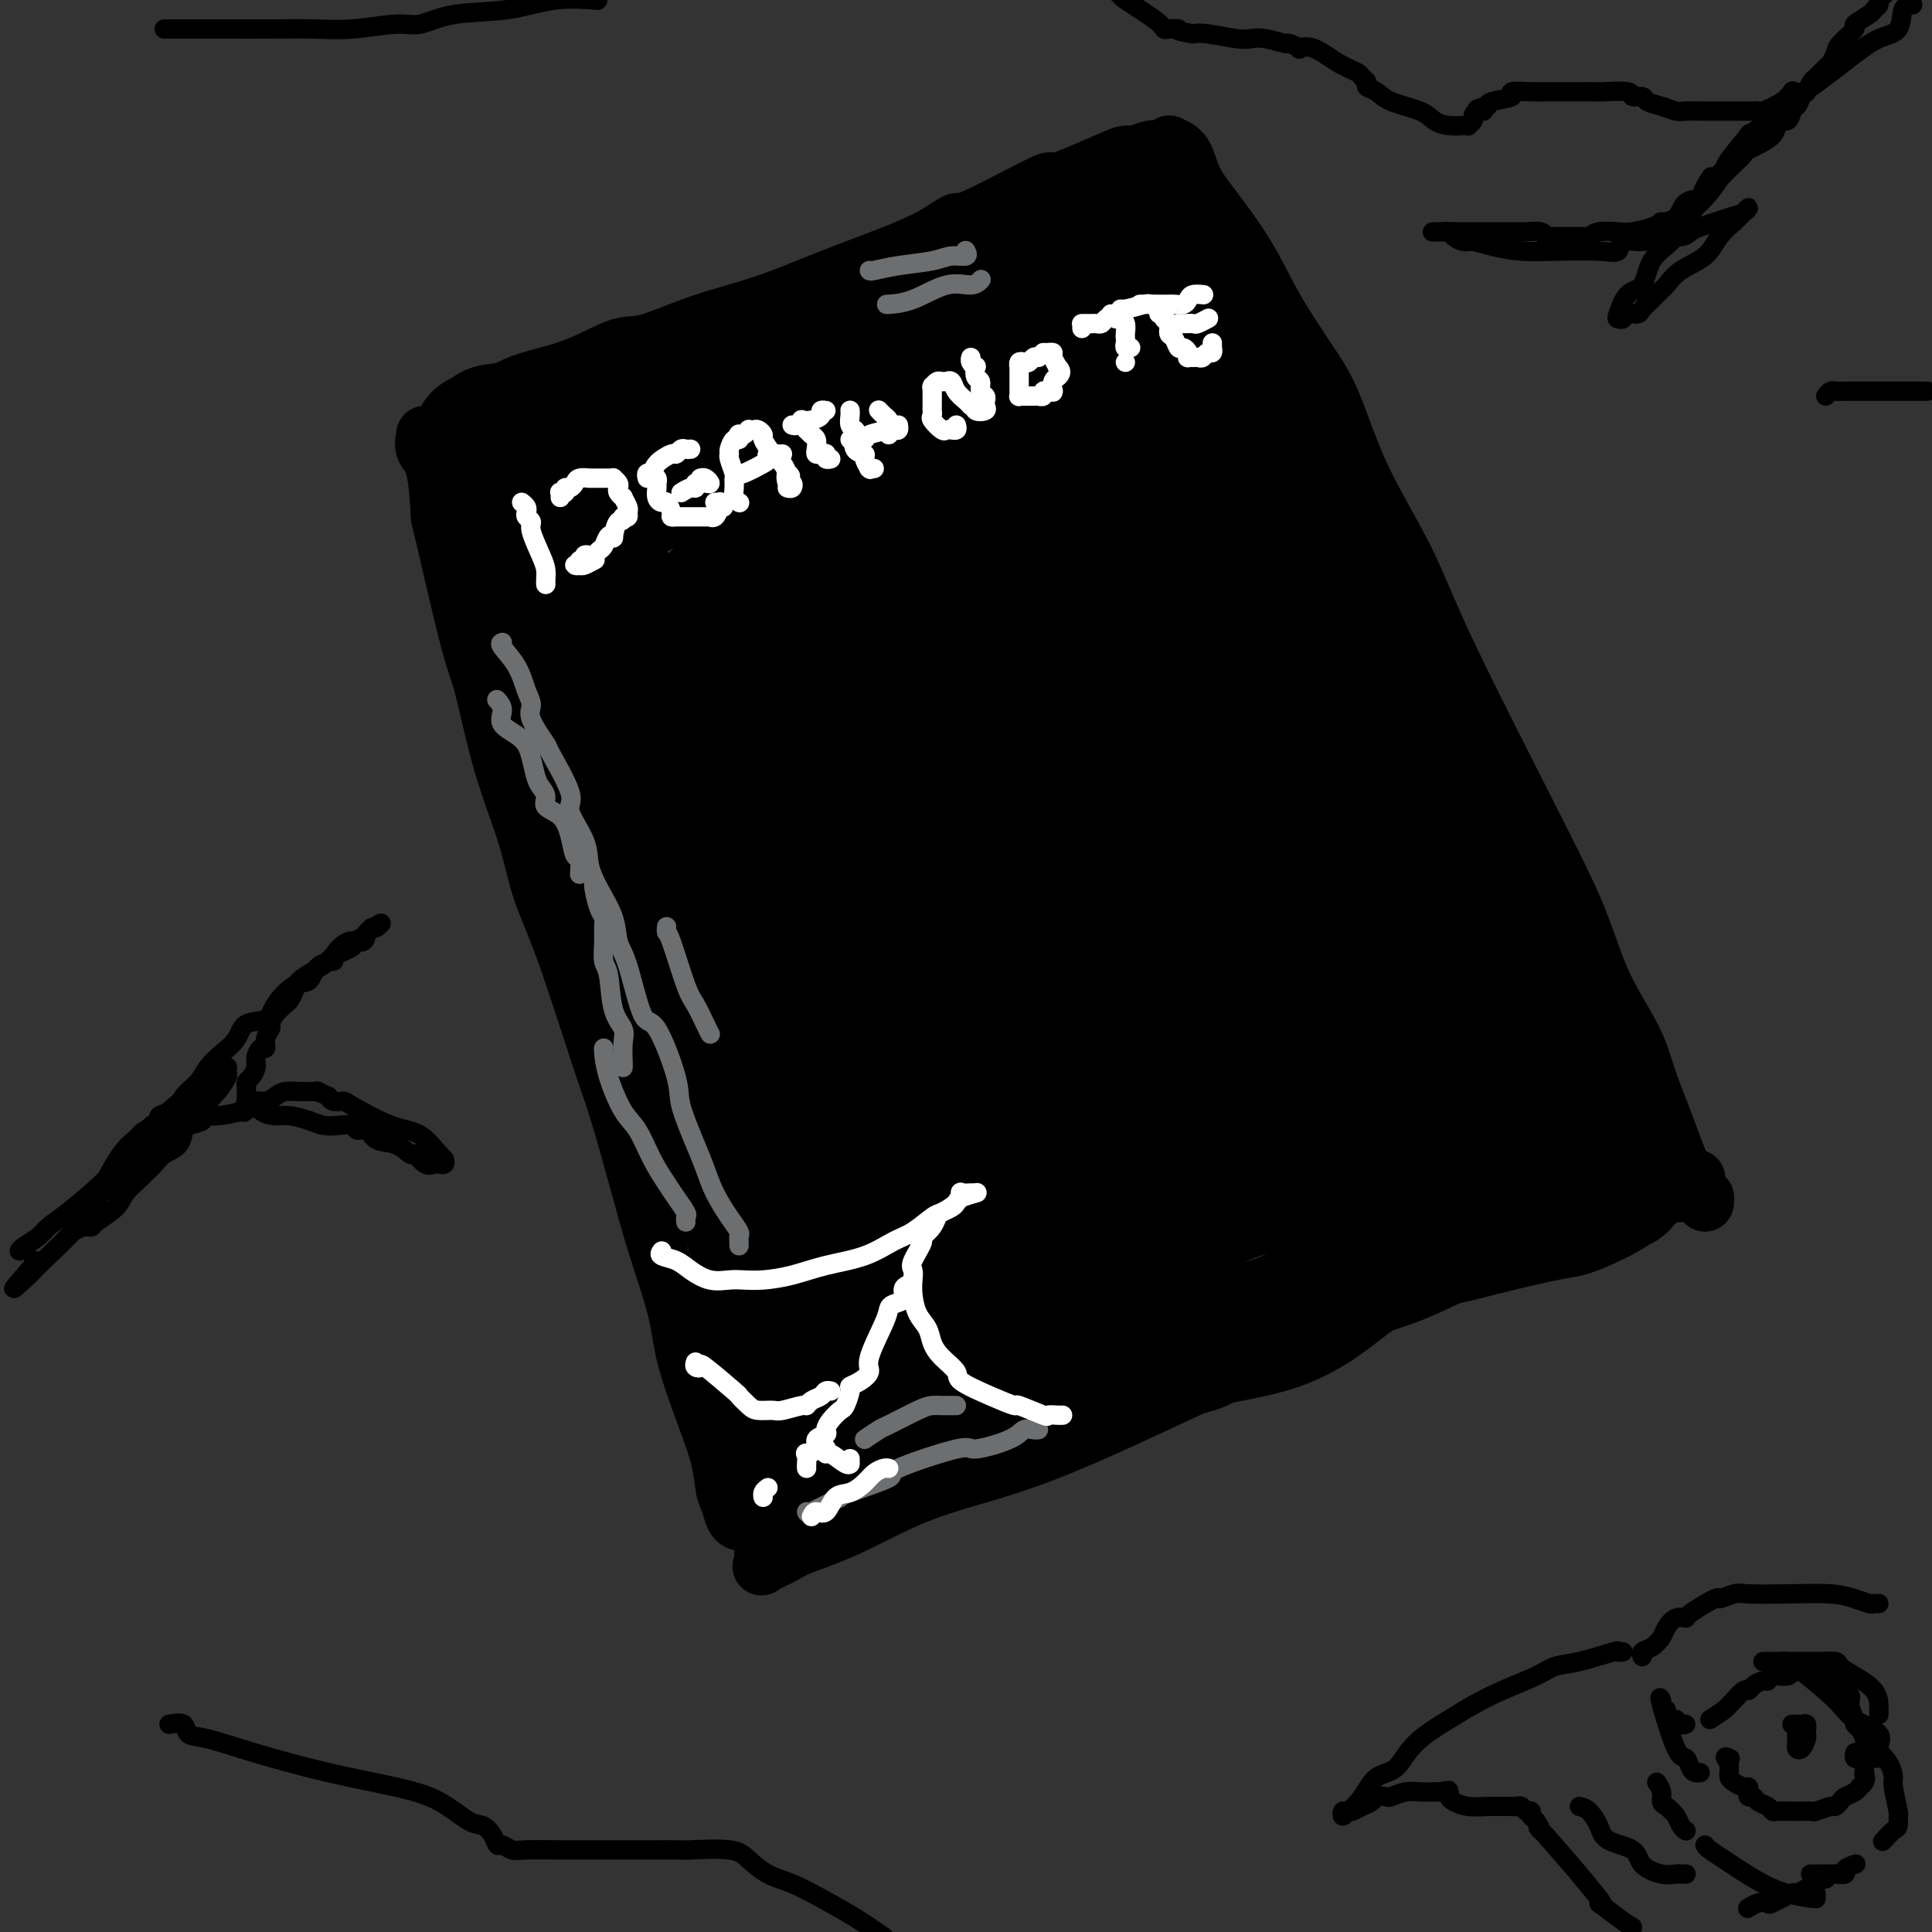<svg viewBox='0 0 400 400' version='1.1' xmlns='http://www.w3.org/2000/svg' xmlns:xlink='http://www.w3.org/1999/xlink'><rect x="0" y="0" width="400" height="400" fill="#333333" stroke="none"/><g fill='none' stroke='#000000' stroke-width='12' stroke-linecap='round' stroke-linejoin='round'><path d='M88,90c-0.195,1.089 -0.389,2.179 0,3c0.389,0.821 1.363,1.375 2,4c0.637,2.625 0.938,7.322 1,9c0.062,1.678 -0.114,0.339 1,5c1.114,4.661 3.518,15.324 5,21c1.482,5.676 2.042,6.367 3,10c0.958,3.633 2.315,10.209 4,16c1.685,5.791 3.699,10.796 5,15c1.301,4.204 1.888,7.605 3,11c1.112,3.395 2.751,6.782 5,13c2.249,6.218 5.110,15.266 7,21c1.890,5.734 2.808,8.155 4,12c1.192,3.845 2.657,9.113 4,14c1.343,4.887 2.563,9.393 4,14c1.437,4.607 3.092,9.314 4,13c0.908,3.686 1.069,6.351 2,10c0.931,3.649 2.630,8.280 4,12c1.370,3.720 2.409,6.527 3,9c0.591,2.473 0.733,4.610 1,6c0.267,1.390 0.659,2.032 1,3c0.341,0.968 0.630,2.261 1,3c0.370,0.739 0.820,0.926 1,1c0.180,0.074 0.090,0.037 0,0'/><path d='M94,87c-0.137,0.106 -0.273,0.212 0,0c0.273,-0.212 0.956,-0.742 1,-1c0.044,-0.258 -0.551,-0.244 0,-1c0.551,-0.756 2.247,-2.280 4,-3c1.753,-0.720 3.562,-0.634 5,-1c1.438,-0.366 2.504,-1.182 5,-2c2.496,-0.818 6.423,-1.638 10,-3c3.577,-1.362 6.803,-3.266 9,-4c2.197,-0.734 3.365,-0.300 6,-1c2.635,-0.700 6.738,-2.535 11,-4c4.262,-1.465 8.684,-2.559 13,-4c4.316,-1.441 8.527,-3.230 13,-5c4.473,-1.770 9.210,-3.521 13,-5c3.790,-1.479 6.635,-2.687 9,-4c2.365,-1.313 4.250,-2.733 5,-3c0.750,-0.267 0.365,0.618 4,-1c3.635,-1.618 11.291,-5.739 14,-7c2.709,-1.261 0.473,0.338 2,0c1.527,-0.338 6.819,-2.613 10,-4c3.181,-1.387 4.253,-1.887 5,-2c0.747,-0.113 1.171,0.162 2,0c0.829,-0.162 2.065,-0.761 3,-1c0.935,-0.239 1.571,-0.116 2,0c0.429,0.116 0.651,0.227 1,0c0.349,-0.227 0.825,-0.792 1,-1c0.175,-0.208 0.050,-0.059 0,0c-0.050,0.059 -0.025,0.030 0,0'/><path d='M242,30c1.116,0.398 2.231,0.797 3,2c0.769,1.203 1.191,3.212 2,5c0.809,1.788 2.003,3.356 4,6c1.997,2.644 4.795,6.365 7,10c2.205,3.635 3.818,7.183 6,11c2.182,3.817 4.935,7.902 7,11c2.065,3.098 3.443,5.208 5,9c1.557,3.792 3.294,9.268 6,15c2.706,5.732 6.381,11.722 9,17c2.619,5.278 4.182,9.844 9,20c4.818,10.156 12.890,25.901 18,36c5.110,10.099 7.259,14.554 9,19c1.741,4.446 3.075,8.885 5,13c1.925,4.115 4.440,7.905 6,11c1.560,3.095 2.166,5.495 3,8c0.834,2.505 1.898,5.116 3,8c1.102,2.884 2.243,6.040 3,8c0.757,1.960 1.131,2.725 2,4c0.869,1.275 2.233,3.060 3,4c0.767,0.940 0.938,1.036 1,1c0.062,-0.036 0.017,-0.202 0,0c-0.017,0.202 -0.005,0.772 0,1c0.005,0.228 0.002,0.114 0,0'/><path d='M158,322c0.104,0.796 0.208,1.591 0,2c-0.208,0.409 -0.729,0.431 0,0c0.729,-0.431 2.709,-1.315 4,-2c1.291,-0.685 1.895,-1.170 4,-2c2.105,-0.830 5.712,-2.004 10,-4c4.288,-1.996 9.256,-4.812 15,-7c5.744,-2.188 12.265,-3.746 19,-6c6.735,-2.254 13.686,-5.202 22,-9c8.314,-3.798 17.992,-8.446 24,-11c6.008,-2.554 8.346,-3.016 15,-6c6.654,-2.984 17.623,-8.491 23,-11c5.377,-2.509 5.161,-2.019 6,-2c0.839,0.019 2.734,-0.432 5,-1c2.266,-0.568 4.903,-1.255 8,-2c3.097,-0.745 6.653,-1.550 9,-2c2.347,-0.450 3.483,-0.544 5,-1c1.517,-0.456 3.413,-1.274 5,-2c1.587,-0.726 2.864,-1.360 4,-2c1.136,-0.640 2.131,-1.286 3,-2c0.869,-0.714 1.610,-1.498 2,-2c0.390,-0.502 0.427,-0.723 1,-1c0.573,-0.277 1.680,-0.609 2,-1c0.320,-0.391 -0.149,-0.839 0,-1c0.149,-0.161 0.916,-0.033 1,0c0.084,0.033 -0.516,-0.030 0,0c0.516,0.030 2.147,0.151 3,0c0.853,-0.151 0.926,-0.576 1,-1'/><path d='M349,246c3.571,-2.310 1.500,-2.083 1,-2c-0.500,0.083 0.571,0.024 1,0c0.429,-0.024 0.214,-0.012 0,0'/></g>
<g fill='none' stroke='#000000' stroke-width='28' stroke-linecap='round' stroke-linejoin='round'><path d='M165,305c0.014,-0.093 0.028,-0.187 0,-1c-0.028,-0.813 -0.099,-2.346 0,-3c0.099,-0.654 0.368,-0.429 0,-2c-0.368,-1.571 -1.375,-4.936 -2,-7c-0.625,-2.064 -0.870,-2.826 -1,-5c-0.130,-2.174 -0.145,-5.761 -1,-9c-0.855,-3.239 -2.550,-6.129 -3,-9c-0.450,-2.871 0.344,-5.721 -1,-11c-1.344,-5.279 -4.826,-12.986 -7,-19c-2.174,-6.014 -3.039,-10.335 -4,-14c-0.961,-3.665 -2.016,-6.674 -3,-10c-0.984,-3.326 -1.895,-6.970 -3,-10c-1.105,-3.030 -2.403,-5.445 -4,-9c-1.597,-3.555 -3.493,-8.250 -5,-12c-1.507,-3.750 -2.625,-6.555 -4,-9c-1.375,-2.445 -3.006,-4.530 -5,-8c-1.994,-3.470 -4.349,-8.324 -6,-12c-1.651,-3.676 -2.597,-6.175 -3,-8c-0.403,-1.825 -0.264,-2.978 -1,-5c-0.736,-2.022 -2.348,-4.914 -3,-7c-0.652,-2.086 -0.343,-3.367 -1,-6c-0.657,-2.633 -2.280,-6.617 -3,-9c-0.720,-2.383 -0.535,-3.165 -1,-5c-0.465,-1.835 -1.578,-4.723 -2,-6c-0.422,-1.277 -0.152,-0.944 0,-2c0.152,-1.056 0.185,-3.499 0,-5c-0.185,-1.501 -0.588,-2.058 -1,-3c-0.412,-0.942 -0.832,-2.269 -1,-3c-0.168,-0.731 -0.084,-0.865 0,-1'/><path d='M100,95c-1.759,-7.980 0.343,-1.930 1,0c0.657,1.930 -0.132,-0.259 0,-1c0.132,-0.741 1.185,-0.035 2,0c0.815,0.035 1.394,-0.601 2,-1c0.606,-0.399 1.241,-0.562 3,-1c1.759,-0.438 4.643,-1.153 7,-2c2.357,-0.847 4.187,-1.827 6,-2c1.813,-0.173 3.609,0.461 6,0c2.391,-0.461 5.376,-2.016 8,-3c2.624,-0.984 4.887,-1.397 7,-2c2.113,-0.603 4.076,-1.397 7,-2c2.924,-0.603 6.807,-1.016 10,-2c3.193,-0.984 5.694,-2.539 7,-3c1.306,-0.461 1.415,0.173 4,0c2.585,-0.173 7.645,-1.155 10,-2c2.355,-0.845 2.006,-1.555 4,-2c1.994,-0.445 6.332,-0.625 9,-1c2.668,-0.375 3.664,-0.945 3,-1c-0.664,-0.055 -2.990,0.404 2,-1c4.990,-1.404 17.295,-4.670 22,-6c4.705,-1.330 1.810,-0.722 2,-1c0.190,-0.278 3.465,-1.441 5,-2c1.535,-0.559 1.329,-0.514 2,-1c0.671,-0.486 2.217,-1.503 4,-2c1.783,-0.497 3.801,-0.473 5,-1c1.199,-0.527 1.579,-1.605 2,-2c0.421,-0.395 0.883,-0.106 1,0c0.117,0.106 -0.109,0.030 0,0c0.109,-0.030 0.555,-0.015 1,0'/><path d='M242,54c7.976,-2.819 3.417,-1.366 2,-1c-1.417,0.366 0.307,-0.353 1,-1c0.693,-0.647 0.355,-1.221 0,-1c-0.355,0.221 -0.727,1.238 -1,2c-0.273,0.762 -0.447,1.271 0,3c0.447,1.729 1.514,4.680 2,7c0.486,2.320 0.391,4.011 1,6c0.609,1.989 1.922,4.276 3,7c1.078,2.724 1.919,5.885 3,9c1.081,3.115 2.400,6.182 4,10c1.600,3.818 3.482,8.386 5,12c1.518,3.614 2.674,6.274 4,9c1.326,2.726 2.822,5.516 4,8c1.178,2.484 2.037,4.661 3,7c0.963,2.339 2.031,4.842 3,7c0.969,2.158 1.841,3.973 3,6c1.159,2.027 2.607,4.265 4,7c1.393,2.735 2.731,5.967 4,8c1.269,2.033 2.469,2.865 6,10c3.531,7.135 9.393,20.571 12,26c2.607,5.429 1.959,2.850 2,3c0.041,0.150 0.771,3.029 2,5c1.229,1.971 2.958,3.033 4,5c1.042,1.967 1.396,4.837 3,8c1.604,3.163 4.458,6.618 6,9c1.542,2.382 1.771,3.691 2,5'/><path d='M324,230c8.142,14.762 4.496,5.667 4,4c-0.496,-1.667 2.159,4.093 3,6c0.841,1.907 -0.130,-0.039 0,0c0.130,0.039 1.361,2.063 2,3c0.639,0.937 0.686,0.787 1,1c0.314,0.213 0.895,0.789 1,1c0.105,0.211 -0.265,0.056 0,0c0.265,-0.056 1.167,-0.015 0,0c-1.167,0.015 -4.401,0.004 -7,0c-2.599,-0.004 -4.563,-0.001 -6,0c-1.437,0.001 -2.346,-0.000 -5,0c-2.654,0.000 -7.052,0.001 -11,0c-3.948,-0.001 -7.446,-0.005 -12,0c-4.554,0.005 -10.163,0.019 -15,0c-4.837,-0.019 -8.902,-0.069 -12,0c-3.098,0.069 -5.228,0.258 -8,1c-2.772,0.742 -6.186,2.038 -8,3c-1.814,0.962 -2.029,1.590 -6,3c-3.971,1.410 -11.698,3.601 -16,5c-4.302,1.399 -5.179,2.004 -7,3c-1.821,0.996 -4.585,2.383 -7,4c-2.415,1.617 -4.482,3.464 -6,5c-1.518,1.536 -2.485,2.760 -4,4c-1.515,1.240 -3.576,2.497 -5,4c-1.424,1.503 -2.212,3.251 -3,5'/><path d='M197,282c-3.394,3.132 -2.878,1.963 -3,2c-0.122,0.037 -0.883,1.282 -2,3c-1.117,1.718 -2.590,3.911 -3,5c-0.410,1.089 0.244,1.076 0,2c-0.244,0.924 -1.385,2.786 -2,4c-0.615,1.214 -0.703,1.779 -1,2c-0.297,0.221 -0.804,0.098 -1,0c-0.196,-0.098 -0.082,-0.170 0,0c0.082,0.170 0.131,0.584 0,-1c-0.131,-1.584 -0.443,-5.165 -1,-8c-0.557,-2.835 -1.358,-4.922 -2,-8c-0.642,-3.078 -1.126,-7.146 -2,-11c-0.874,-3.854 -2.139,-7.494 -3,-14c-0.861,-6.506 -1.319,-15.879 -2,-20c-0.681,-4.121 -1.583,-2.991 -3,-8c-1.417,-5.009 -3.347,-16.156 -4,-22c-0.653,-5.844 -0.029,-6.385 -1,-10c-0.971,-3.615 -3.538,-10.306 -5,-16c-1.462,-5.694 -1.820,-10.392 -3,-14c-1.180,-3.608 -3.184,-6.126 -5,-9c-1.816,-2.874 -3.446,-6.105 -5,-9c-1.554,-2.895 -3.033,-5.454 -5,-8c-1.967,-2.546 -4.422,-5.080 -7,-7c-2.578,-1.920 -5.280,-3.225 -6,-4c-0.720,-0.775 0.542,-1.020 0,-2c-0.542,-0.980 -2.888,-2.693 -4,-4c-1.112,-1.307 -0.989,-2.206 -1,-3c-0.011,-0.794 -0.157,-1.483 -1,-3c-0.843,-1.517 -2.384,-3.862 -3,-5c-0.616,-1.138 -0.308,-1.069 0,-1'/><path d='M122,113c-1.849,-3.206 -1.972,-2.220 -2,-2c-0.028,0.220 0.038,-0.326 0,-1c-0.038,-0.674 -0.181,-1.477 0,-2c0.181,-0.523 0.685,-0.767 1,-1c0.315,-0.233 0.440,-0.454 1,-1c0.560,-0.546 1.554,-1.415 3,-2c1.446,-0.585 3.342,-0.885 6,-2c2.658,-1.115 6.077,-3.045 9,-4c2.923,-0.955 5.351,-0.935 9,-2c3.649,-1.065 8.518,-3.216 13,-5c4.482,-1.784 8.576,-3.203 12,-4c3.424,-0.797 6.179,-0.974 10,-2c3.821,-1.026 8.708,-2.902 12,-4c3.292,-1.098 4.990,-1.419 8,-2c3.010,-0.581 7.332,-1.423 10,-2c2.668,-0.577 3.682,-0.888 5,-1c1.318,-0.112 2.941,-0.026 5,0c2.059,0.026 4.554,-0.008 6,0c1.446,0.008 1.844,0.059 3,0c1.156,-0.059 3.069,-0.228 4,0c0.931,0.228 0.880,0.855 1,1c0.120,0.145 0.413,-0.190 1,1c0.587,1.190 1.469,3.905 3,7c1.531,3.095 3.712,6.570 5,9c1.288,2.430 1.683,3.814 4,11c2.317,7.186 6.557,20.174 9,27c2.443,6.826 3.088,7.489 4,10c0.912,2.511 2.092,6.868 4,13c1.908,6.132 4.545,14.038 6,18c1.455,3.962 1.727,3.981 2,4'/><path d='M276,177c4.494,13.686 1.228,6.400 0,4c-1.228,-2.400 -0.419,0.087 0,1c0.419,0.913 0.447,0.251 0,0c-0.447,-0.251 -1.368,-0.091 -2,0c-0.632,0.091 -0.974,0.112 -4,-1c-3.026,-1.112 -8.737,-3.358 -14,-5c-5.263,-1.642 -10.078,-2.680 -14,-3c-3.922,-0.320 -6.949,0.078 -11,0c-4.051,-0.078 -9.124,-0.631 -15,0c-5.876,0.631 -12.554,2.448 -18,4c-5.446,1.552 -9.660,2.840 -14,4c-4.340,1.160 -8.805,2.192 -13,3c-4.195,0.808 -8.118,1.393 -11,2c-2.882,0.607 -4.722,1.238 -7,2c-2.278,0.762 -4.992,1.657 -7,2c-2.008,0.343 -3.309,0.134 -4,0c-0.691,-0.134 -0.770,-0.192 -1,0c-0.230,0.192 -0.609,0.633 -1,0c-0.391,-0.633 -0.793,-2.341 -1,-4c-0.207,-1.659 -0.220,-3.268 1,-6c1.220,-2.732 3.674,-6.586 5,-9c1.326,-2.414 1.525,-3.389 4,-5c2.475,-1.611 7.228,-3.858 14,-8c6.772,-4.142 15.565,-10.178 20,-13c4.435,-2.822 4.513,-2.431 6,-3c1.487,-0.569 4.384,-2.098 6,-3c1.616,-0.902 1.952,-1.178 4,-1c2.048,0.178 5.807,0.811 9,2c3.193,1.189 5.821,2.936 7,4c1.179,1.064 0.908,1.447 3,4c2.092,2.553 6.546,7.277 11,12'/><path d='M229,160c1.829,2.617 -0.599,1.160 1,3c1.599,1.840 7.224,6.976 11,10c3.776,3.024 5.703,3.934 7,5c1.297,1.066 1.965,2.287 3,3c1.035,0.713 2.439,0.918 3,1c0.561,0.082 0.281,0.041 0,0'/><path d='M242,269c0.013,-0.062 0.026,-0.124 -1,0c-1.026,0.124 -3.090,0.432 -5,1c-1.910,0.568 -3.666,1.394 -6,2c-2.334,0.606 -5.245,0.992 -8,2c-2.755,1.008 -5.354,2.638 -7,4c-1.646,1.362 -2.337,2.457 -4,4c-1.663,1.543 -4.297,3.536 -6,5c-1.703,1.464 -2.476,2.401 -4,4c-1.524,1.599 -3.798,3.860 -5,5c-1.202,1.140 -1.333,1.159 -1,1c0.333,-0.159 1.131,-0.495 2,-1c0.869,-0.505 1.808,-1.178 3,-2c1.192,-0.822 2.638,-1.791 5,-3c2.362,-1.209 5.639,-2.656 9,-4c3.361,-1.344 6.806,-2.585 13,-4c6.194,-1.415 15.138,-3.006 19,-4c3.862,-0.994 2.644,-1.393 5,-2c2.356,-0.607 8.287,-1.422 13,-3c4.713,-1.578 8.209,-3.918 11,-6c2.791,-2.082 4.877,-3.904 7,-5c2.123,-1.096 4.281,-1.466 8,-3c3.719,-1.534 8.998,-4.233 13,-6c4.002,-1.767 6.727,-2.601 9,-4c2.273,-1.399 4.095,-3.364 6,-5c1.905,-1.636 3.892,-2.944 5,-4c1.108,-1.056 1.337,-1.861 2,-3c0.663,-1.139 1.761,-2.611 2,-4c0.239,-1.389 -0.380,-2.694 -1,-4'/><path d='M326,230c0.037,-2.237 -1.371,-2.329 -4,-3c-2.629,-0.671 -6.480,-1.922 -9,-3c-2.520,-1.078 -3.708,-1.984 -9,-2c-5.292,-0.016 -14.686,0.859 -22,2c-7.314,1.141 -12.547,2.546 -17,4c-4.453,1.454 -8.127,2.955 -14,5c-5.873,2.045 -13.946,4.635 -21,7c-7.054,2.365 -13.091,4.504 -19,7c-5.909,2.496 -11.692,5.350 -16,7c-4.308,1.650 -7.141,2.098 -10,3c-2.859,0.902 -5.745,2.260 -9,4c-3.255,1.740 -6.878,3.862 -7,3c-0.122,-0.862 3.256,-4.709 7,-8c3.744,-3.291 7.854,-6.025 13,-9c5.146,-2.975 11.328,-6.190 16,-9c4.672,-2.810 7.833,-5.214 12,-8c4.167,-2.786 9.340,-5.953 14,-9c4.660,-3.047 8.808,-5.973 12,-8c3.192,-2.027 5.427,-3.156 9,-5c3.573,-1.844 8.485,-4.403 12,-6c3.515,-1.597 5.634,-2.233 7,-3c1.366,-0.767 1.980,-1.665 2,-2c0.020,-0.335 -0.553,-0.107 -1,0c-0.447,0.107 -0.769,0.092 -1,0c-0.231,-0.092 -0.371,-0.262 -1,0c-0.629,0.262 -1.746,0.955 -4,2c-2.254,1.045 -5.644,2.441 -10,4c-4.356,1.559 -9.678,3.279 -15,5'/><path d='M241,208c-8.132,3.101 -12.462,5.353 -16,7c-3.538,1.647 -6.282,2.688 -10,4c-3.718,1.312 -8.408,2.893 -16,4c-7.592,1.107 -18.085,1.738 -24,2c-5.915,0.262 -7.253,0.156 -9,0c-1.747,-0.156 -3.903,-0.361 -5,-1c-1.097,-0.639 -1.134,-1.713 -1,-3c0.134,-1.287 0.441,-2.786 1,-4c0.559,-1.214 1.372,-2.142 3,-4c1.628,-1.858 4.071,-4.647 7,-7c2.929,-2.353 6.346,-4.270 10,-6c3.654,-1.730 7.547,-3.274 12,-5c4.453,-1.726 9.468,-3.636 13,-5c3.532,-1.364 5.583,-2.183 8,-3c2.417,-0.817 5.202,-1.632 6,-2c0.798,-0.368 -0.389,-0.288 -1,0c-0.611,0.288 -0.646,0.784 -1,1c-0.354,0.216 -1.026,0.152 -1,0c0.026,-0.152 0.750,-0.393 -1,0c-1.750,0.393 -5.973,1.419 -8,2c-2.027,0.581 -1.857,0.719 -6,1c-4.143,0.281 -12.600,0.707 -16,1c-3.400,0.293 -1.745,0.453 -2,0c-0.255,-0.453 -2.422,-1.519 -3,-2c-0.578,-0.481 0.433,-0.376 0,-1c-0.433,-0.624 -2.309,-1.976 -4,-3c-1.691,-1.024 -3.197,-1.721 -4,-2c-0.803,-0.279 -0.901,-0.139 -1,0'/><path d='M172,182c-2.630,-1.689 -2.205,-1.913 -2,-2c0.205,-0.087 0.189,-0.039 -2,-1c-2.189,-0.961 -6.552,-2.931 -9,-4c-2.448,-1.069 -2.982,-1.235 -4,-2c-1.018,-0.765 -2.518,-2.128 -4,-3c-1.482,-0.872 -2.944,-1.254 -4,-2c-1.056,-0.746 -1.706,-1.856 -2,-2c-0.294,-0.144 -0.232,0.676 -1,0c-0.768,-0.676 -2.367,-2.850 -4,-4c-1.633,-1.150 -3.299,-1.276 -5,-2c-1.701,-0.724 -3.438,-2.044 -4,-3c-0.562,-0.956 0.049,-1.547 0,-2c-0.049,-0.453 -0.760,-0.768 -1,-1c-0.240,-0.232 -0.011,-0.383 0,-1c0.011,-0.617 -0.197,-1.701 0,-2c0.197,-0.299 0.797,0.188 1,0c0.203,-0.188 0.008,-1.049 0,-2c-0.008,-0.951 0.170,-1.991 1,-3c0.830,-1.009 2.311,-1.986 3,-3c0.689,-1.014 0.587,-2.065 1,-3c0.413,-0.935 1.341,-1.755 2,-3c0.659,-1.245 1.050,-2.916 2,-4c0.950,-1.084 2.461,-1.581 3,-2c0.539,-0.419 0.106,-0.761 2,-3c1.894,-2.239 6.114,-6.376 8,-8c1.886,-1.624 1.438,-0.735 3,-1c1.562,-0.265 5.134,-1.684 7,-3c1.866,-1.316 2.026,-2.528 5,-4c2.974,-1.472 8.762,-3.204 11,-4c2.238,-0.796 0.925,-0.656 2,-1c1.075,-0.344 4.537,-1.172 8,-2'/><path d='M189,105c6.282,-2.334 3.985,-0.668 4,0c0.015,0.668 2.340,0.337 5,0c2.660,-0.337 5.653,-0.679 8,-1c2.347,-0.321 4.048,-0.620 5,-1c0.952,-0.380 1.155,-0.840 2,-1c0.845,-0.160 2.331,-0.021 3,0c0.669,0.021 0.520,-0.076 1,0c0.480,0.076 1.589,0.325 2,1c0.411,0.675 0.126,1.777 1,3c0.874,1.223 2.909,2.567 5,5c2.091,2.433 4.238,5.954 6,8c1.762,2.046 3.141,2.617 5,5c1.859,2.383 4.200,6.577 6,9c1.800,2.423 3.058,3.073 5,5c1.942,1.927 4.568,5.129 7,8c2.432,2.871 4.671,5.411 7,8c2.329,2.589 4.748,5.225 8,8c3.252,2.775 7.335,5.687 10,9c2.665,3.313 3.910,7.026 5,9c1.090,1.974 2.026,2.208 3,3c0.974,0.792 1.987,2.141 3,4c1.013,1.859 2.027,4.229 3,6c0.973,1.771 1.905,2.943 3,4c1.095,1.057 2.351,1.999 4,4c1.649,2.001 3.690,5.060 5,7c1.310,1.940 1.890,2.762 2,3c0.110,0.238 -0.250,-0.107 0,0c0.250,0.107 1.108,0.668 1,1c-0.108,0.332 -1.183,0.436 -2,1c-0.817,0.564 -1.376,1.590 -2,2c-0.624,0.410 -1.312,0.205 -2,0'/><path d='M302,215c-1.656,1.087 -3.295,1.803 -6,2c-2.705,0.197 -6.476,-0.127 -10,0c-3.524,0.127 -6.802,0.704 -11,0c-4.198,-0.704 -9.317,-2.690 -15,-4c-5.683,-1.310 -11.931,-1.945 -18,-3c-6.069,-1.055 -11.960,-2.532 -17,-4c-5.040,-1.468 -9.227,-2.929 -13,-4c-3.773,-1.071 -7.130,-1.752 -10,-2c-2.870,-0.248 -5.252,-0.062 -6,0c-0.748,0.062 0.139,0.001 0,0c-0.139,-0.001 -1.305,0.057 -2,0c-0.695,-0.057 -0.921,-0.229 -1,0c-0.079,0.229 -0.012,0.860 0,1c0.012,0.140 -0.031,-0.211 0,0c0.031,0.211 0.138,0.985 0,1c-0.138,0.015 -0.520,-0.730 0,-1c0.520,-0.270 1.942,-0.064 5,-1c3.058,-0.936 7.750,-3.014 12,-5c4.250,-1.986 8.056,-3.880 10,-5c1.944,-1.120 2.025,-1.467 4,-2c1.975,-0.533 5.844,-1.253 9,-2c3.156,-0.747 5.599,-1.521 7,-2c1.401,-0.479 1.762,-0.663 3,-1c1.238,-0.337 3.355,-0.826 4,-1c0.645,-0.174 -0.181,-0.032 0,0c0.181,0.032 1.369,-0.047 2,0c0.631,0.047 0.705,0.219 1,0c0.295,-0.219 0.810,-0.828 1,-1c0.190,-0.172 0.054,0.094 0,0c-0.054,-0.094 -0.027,-0.547 0,-1'/><path d='M251,180c9.157,-3.039 3.051,-0.638 0,-1c-3.051,-0.362 -3.047,-3.489 -4,-5c-0.953,-1.511 -2.865,-1.408 -6,-2c-3.135,-0.592 -7.495,-1.879 -11,-3c-3.505,-1.121 -6.156,-2.076 -10,-3c-3.844,-0.924 -8.882,-1.818 -12,-2c-3.118,-0.182 -4.318,0.346 -7,0c-2.682,-0.346 -6.848,-1.568 -10,-2c-3.152,-0.432 -5.291,-0.076 -7,0c-1.709,0.076 -2.990,-0.130 -5,0c-2.010,0.130 -4.751,0.596 -6,1c-1.249,0.404 -1.007,0.747 -2,1c-0.993,0.253 -3.221,0.418 -4,1c-0.779,0.582 -0.110,1.583 0,2c0.110,0.417 -0.340,0.250 0,0c0.340,-0.250 1.471,-0.584 3,-1c1.529,-0.416 3.458,-0.914 7,-2c3.542,-1.086 8.698,-2.760 12,-4c3.302,-1.240 4.749,-2.045 9,-3c4.251,-0.955 11.307,-2.060 16,-3c4.693,-0.940 7.023,-1.716 9,-2c1.977,-0.284 3.602,-0.075 5,0c1.398,0.075 2.568,0.017 7,0c4.432,-0.017 12.126,0.006 16,0c3.874,-0.006 3.928,-0.040 5,0c1.072,0.040 3.164,0.154 4,0c0.836,-0.154 0.418,-0.577 0,-1'/><path d='M260,151c4.624,-1.232 -2.314,-3.813 -6,-5c-3.686,-1.187 -4.118,-0.982 -6,-2c-1.882,-1.018 -5.215,-3.261 -8,-5c-2.785,-1.739 -5.022,-2.974 -7,-4c-1.978,-1.026 -3.696,-1.844 -4,-2c-0.304,-0.156 0.805,0.351 0,0c-0.805,-0.351 -3.525,-1.558 -4,-2c-0.475,-0.442 1.295,-0.119 -1,0c-2.295,0.119 -8.654,0.035 -11,0c-2.346,-0.035 -0.677,-0.020 -2,0c-1.323,0.020 -5.637,0.047 -8,0c-2.363,-0.047 -2.776,-0.167 -3,0c-0.224,0.167 -0.258,0.622 -1,1c-0.742,0.378 -2.192,0.679 -4,1c-1.808,0.321 -3.973,0.661 -6,1c-2.027,0.339 -3.915,0.675 -7,1c-3.085,0.325 -7.366,0.638 -10,1c-2.634,0.362 -3.620,0.773 -5,1c-1.380,0.227 -3.155,0.268 -4,0c-0.845,-0.268 -0.760,-0.847 -1,-1c-0.240,-0.153 -0.804,0.121 -1,0c-0.196,-0.121 -0.024,-0.636 0,-1c0.024,-0.364 -0.101,-0.576 0,-1c0.101,-0.424 0.427,-1.059 0,-1c-0.427,0.059 -1.608,0.811 0,-1c1.608,-1.811 6.005,-6.185 8,-8c1.995,-1.815 1.587,-1.069 2,-1c0.413,0.069 1.647,-0.538 5,-2c3.353,-1.462 8.826,-3.778 12,-5c3.174,-1.222 4.050,-1.349 6,-2c1.950,-0.651 4.975,-1.825 8,-3'/><path d='M202,111c5.714,-2.348 3.500,-1.718 3,-2c-0.500,-0.282 0.712,-1.476 2,-2c1.288,-0.524 2.650,-0.377 4,-1c1.350,-0.623 2.689,-2.016 5,-3c2.311,-0.984 5.593,-1.558 7,-2c1.407,-0.442 0.937,-0.752 1,-1c0.063,-0.248 0.658,-0.434 1,-1c0.342,-0.566 0.432,-1.513 1,-2c0.568,-0.487 1.614,-0.516 2,-1c0.386,-0.484 0.114,-1.423 0,-2c-0.114,-0.577 -0.068,-0.790 0,-1c0.068,-0.210 0.158,-0.415 0,-1c-0.158,-0.585 -0.564,-1.548 -1,-3c-0.436,-1.452 -0.901,-3.391 -1,-5c-0.099,-1.609 0.167,-2.888 0,-4c-0.167,-1.112 -0.766,-2.057 -1,-3c-0.234,-0.943 -0.104,-1.885 0,-3c0.104,-1.115 0.182,-2.403 0,-3c-0.182,-0.597 -0.624,-0.504 -1,-1c-0.376,-0.496 -0.688,-1.583 -1,-2c-0.312,-0.417 -0.625,-0.165 -1,0c-0.375,0.165 -0.812,0.241 -1,0c-0.188,-0.241 -0.127,-0.800 -1,-1c-0.873,-0.200 -2.679,-0.040 -5,0c-2.321,0.040 -5.158,-0.041 -8,0c-2.842,0.041 -5.688,0.203 -7,0c-1.312,-0.203 -1.089,-0.772 -1,-1c0.089,-0.228 0.045,-0.114 0,0'/><path d='M199,66c-3.742,-0.489 -1.097,-0.712 0,-1c1.097,-0.288 0.647,-0.641 1,-1c0.353,-0.359 1.509,-0.722 2,-1c0.491,-0.278 0.317,-0.469 1,-1c0.683,-0.531 2.222,-1.403 3,-2c0.778,-0.597 0.794,-0.919 1,-1c0.206,-0.081 0.603,0.080 1,0c0.397,-0.080 0.793,-0.399 2,-1c1.207,-0.601 3.226,-1.482 5,-2c1.774,-0.518 3.302,-0.674 5,-1c1.698,-0.326 3.564,-0.824 5,-1c1.436,-0.176 2.441,-0.032 3,0c0.559,0.032 0.672,-0.048 1,0c0.328,0.048 0.871,0.224 1,0c0.129,-0.224 -0.155,-0.849 0,-1c0.155,-0.151 0.750,0.173 1,0c0.250,-0.173 0.155,-0.841 0,-1c-0.155,-0.159 -0.370,0.192 0,1c0.370,0.808 1.326,2.072 2,3c0.674,0.928 1.066,1.519 3,4c1.934,2.481 5.410,6.852 8,10c2.590,3.148 4.295,5.074 6,7'/><path d='M250,77c3.763,5.018 3.671,5.561 5,7c1.329,1.439 4.078,3.772 5,5c0.922,1.228 0.015,1.350 1,3c0.985,1.650 3.860,4.827 5,6c1.140,1.173 0.543,0.341 1,1c0.457,0.659 1.968,2.810 3,4c1.032,1.190 1.587,1.418 2,2c0.413,0.582 0.686,1.517 1,2c0.314,0.483 0.670,0.513 1,1c0.330,0.487 0.633,1.430 1,2c0.367,0.570 0.800,0.766 1,1c0.200,0.234 0.169,0.507 0,1c-0.169,0.493 -0.477,1.208 0,2c0.477,0.792 1.738,1.662 2,2c0.262,0.338 -0.474,0.145 0,1c0.474,0.855 2.159,2.758 3,4c0.841,1.242 0.839,1.822 1,3c0.161,1.178 0.484,2.952 1,4c0.516,1.048 1.226,1.369 2,2c0.774,0.631 1.612,1.572 2,3c0.388,1.428 0.327,3.342 1,5c0.673,1.658 2.081,3.060 3,5c0.919,1.940 1.349,4.417 2,6c0.651,1.583 1.522,2.272 2,4c0.478,1.728 0.562,4.495 1,6c0.438,1.505 1.231,1.747 2,3c0.769,1.253 1.513,3.515 2,5c0.487,1.485 0.718,2.192 1,3c0.282,0.808 0.614,1.718 1,3c0.386,1.282 0.824,2.938 1,4c0.176,1.062 0.088,1.531 0,2'/><path d='M303,179c4.453,11.154 2.086,5.039 1,3c-1.086,-2.039 -0.890,-0.001 0,2c0.890,2.001 2.475,3.966 3,5c0.525,1.034 -0.009,1.136 0,1c0.009,-0.136 0.563,-0.510 1,0c0.437,0.510 0.758,1.903 1,3c0.242,1.097 0.405,1.898 1,3c0.595,1.102 1.624,2.505 2,3c0.376,0.495 0.101,0.081 0,0c-0.101,-0.081 -0.027,0.170 0,0c0.027,-0.170 0.008,-0.763 0,-1c-0.008,-0.237 -0.004,-0.119 0,0'/><path d='M232,43c0.419,0.112 0.838,0.225 1,1c0.162,0.775 0.066,2.213 1,4c0.934,1.787 2.898,3.925 4,6c1.102,2.075 1.340,4.088 2,6c0.660,1.912 1.740,3.723 3,7c1.260,3.277 2.700,8.021 4,12c1.300,3.979 2.460,7.194 4,10c1.540,2.806 3.461,5.202 5,9c1.539,3.798 2.698,8.997 4,13c1.302,4.003 2.747,6.809 5,12c2.253,5.191 5.313,12.767 7,17c1.687,4.233 1.999,5.122 3,8c1.001,2.878 2.690,7.745 4,11c1.310,3.255 2.242,4.897 3,7c0.758,2.103 1.343,4.666 2,7c0.657,2.334 1.386,4.439 2,7c0.614,2.561 1.114,5.577 2,8c0.886,2.423 2.158,4.254 3,6c0.842,1.746 1.256,3.406 2,6c0.744,2.594 1.819,6.122 3,9c1.181,2.878 2.466,5.106 3,7c0.534,1.894 0.315,3.453 1,5c0.685,1.547 2.275,3.080 3,4c0.725,0.920 0.586,1.226 1,2c0.414,0.774 1.381,2.016 2,3c0.619,0.984 0.891,1.710 1,2c0.109,0.290 0.054,0.145 0,0'/></g>
<g fill='none' stroke='#6D6E70' stroke-width='4' stroke-linecap='round' stroke-linejoin='round'><path d='M167,313c0.032,0.198 0.064,0.397 1,0c0.936,-0.397 2.775,-1.388 4,-2c1.225,-0.612 1.835,-0.845 2,-1c0.165,-0.155 -0.116,-0.232 2,-1c2.116,-0.768 6.629,-2.225 8,-3c1.371,-0.775 -0.401,-0.866 2,-2c2.401,-1.134 8.976,-3.309 12,-4c3.024,-0.691 2.499,0.102 4,0c1.501,-0.102 5.029,-1.099 7,-2c1.971,-0.901 2.384,-1.705 3,-2c0.616,-0.295 1.435,-0.079 2,0c0.565,0.079 0.876,0.023 1,0c0.124,-0.023 0.062,-0.011 0,0'/><path d='M179,298c1.203,-0.815 2.406,-1.630 3,-2c0.594,-0.370 0.579,-0.295 2,-1c1.421,-0.705 4.278,-2.189 6,-3c1.722,-0.811 2.307,-0.949 3,-1c0.693,-0.051 1.492,-0.014 2,0c0.508,0.014 0.724,0.004 1,0c0.276,-0.004 0.613,-0.001 1,0c0.387,0.001 0.825,0.000 1,0c0.175,-0.000 0.088,-0.000 0,0'/><path d='M180,56c0.043,0.092 0.086,0.183 1,0c0.914,-0.183 2.700,-0.641 5,-1c2.300,-0.359 5.113,-0.618 7,-1c1.887,-0.382 2.846,-0.886 4,-1c1.154,-0.114 2.503,0.162 3,0c0.497,-0.162 0.142,-0.760 0,-1c-0.142,-0.240 -0.071,-0.120 0,0'/><path d='M184,63c-0.390,0.020 -0.780,0.040 0,0c0.780,-0.040 2.731,-0.141 5,-1c2.269,-0.859 4.856,-2.478 7,-3c2.144,-0.522 3.847,0.052 5,0c1.153,-0.052 1.758,-0.729 2,-1c0.242,-0.271 0.121,-0.135 0,0'/><path d='M104,133c-0.289,0.101 -0.578,0.201 0,1c0.578,0.799 2.023,2.296 3,4c0.977,1.704 1.487,3.616 2,5c0.513,1.384 1.029,2.241 1,3c-0.029,0.759 -0.603,1.421 0,3c0.603,1.579 2.382,4.074 3,5c0.618,0.926 0.073,0.284 1,2c0.927,1.716 3.325,5.791 4,8c0.675,2.209 -0.372,2.554 0,4c0.372,1.446 2.165,3.994 3,6c0.835,2.006 0.712,3.471 1,5c0.288,1.529 0.987,3.123 2,5c1.013,1.877 2.342,4.039 3,6c0.658,1.961 0.646,3.722 1,5c0.354,1.278 1.073,2.074 2,5c0.927,2.926 2.062,7.983 3,10c0.938,2.017 1.679,0.993 3,3c1.321,2.007 3.220,7.046 4,10c0.780,2.954 0.439,3.823 1,6c0.561,2.177 2.025,5.662 3,8c0.975,2.338 1.463,3.530 2,5c0.537,1.470 1.125,3.220 2,5c0.875,1.780 2.038,3.592 3,5c0.962,1.408 1.722,2.412 2,3c0.278,0.588 0.075,0.760 0,1c-0.075,0.240 -0.020,0.549 0,1c0.020,0.451 0.005,1.045 0,1c-0.005,-0.045 -0.002,-0.727 0,-1c0.002,-0.273 0.001,-0.136 0,0'/><path d='M138,192c0.009,-0.119 0.019,-0.238 0,0c-0.019,0.238 -0.065,0.833 0,1c0.065,0.167 0.242,-0.095 1,2c0.758,2.095 2.098,6.547 3,9c0.902,2.453 1.366,2.906 2,4c0.634,1.094 1.438,2.829 2,4c0.562,1.171 0.882,1.777 1,2c0.118,0.223 0.034,0.064 0,0c-0.034,-0.064 -0.017,-0.032 0,0'/></g>
<g fill='none' stroke='#FFFFFF' stroke-width='4' stroke-linecap='round' stroke-linejoin='round'><path d='M108,104c0.414,0.333 0.827,0.667 1,1c0.173,0.333 0.105,0.666 0,1c-0.105,0.334 -0.249,0.670 0,1c0.249,0.330 0.890,0.655 1,1c0.110,0.345 -0.310,0.709 0,2c0.310,1.291 1.351,3.509 2,5c0.649,1.491 0.906,2.255 1,3c0.094,0.745 0.025,1.470 0,2c-0.025,0.530 -0.007,0.866 0,1c0.007,0.134 0.004,0.067 0,0'/><path d='M116,103c0.032,-0.414 0.064,-0.828 0,-1c-0.064,-0.172 -0.224,-0.101 0,0c0.224,0.101 0.832,0.234 1,0c0.168,-0.234 -0.105,-0.833 0,-1c0.105,-0.167 0.587,0.099 1,0c0.413,-0.099 0.759,-0.562 1,-1c0.241,-0.438 0.379,-0.849 1,-1c0.621,-0.151 1.724,-0.040 2,0c0.276,0.040 -0.276,0.011 0,0c0.276,-0.011 1.379,-0.004 2,0c0.621,0.004 0.758,0.004 1,0c0.242,-0.004 0.587,-0.012 1,0c0.413,0.012 0.894,0.044 1,0c0.106,-0.044 -0.164,-0.165 0,0c0.164,0.165 0.761,0.617 1,1c0.239,0.383 0.120,0.698 0,1c-0.120,0.302 -0.243,0.591 0,1c0.243,0.409 0.850,0.936 1,1c0.150,0.064 -0.159,-0.337 0,0c0.159,0.337 0.785,1.410 1,2c0.215,0.590 0.019,0.697 0,1c-0.019,0.303 0.137,0.801 0,1c-0.137,0.199 -0.569,0.100 -1,0'/><path d='M129,107c0.147,1.284 -0.485,0.494 -1,1c-0.515,0.506 -0.911,2.306 -1,3c-0.089,0.694 0.131,0.281 0,0c-0.131,-0.281 -0.612,-0.429 -1,0c-0.388,0.429 -0.682,1.434 -1,2c-0.318,0.566 -0.658,0.692 -1,1c-0.342,0.308 -0.684,0.800 -1,1c-0.316,0.200 -0.605,0.110 -1,0c-0.395,-0.110 -0.895,-0.240 -1,0c-0.105,0.240 0.185,0.849 0,1c-0.185,0.151 -0.847,-0.155 -1,0c-0.153,0.155 0.201,0.770 0,1c-0.201,0.230 -0.957,0.076 -1,0c-0.043,-0.076 0.628,-0.072 1,0c0.372,0.072 0.446,0.212 1,0c0.554,-0.212 1.587,-0.775 2,-1c0.413,-0.225 0.207,-0.113 0,0'/><path d='M134,99c-0.111,-0.421 -0.222,-0.842 0,-1c0.222,-0.158 0.777,-0.053 1,0c0.223,0.053 0.112,0.055 0,0c-0.112,-0.055 -0.227,-0.166 0,0c0.227,0.166 0.796,0.609 1,1c0.204,0.391 0.043,0.730 0,1c-0.043,0.270 0.031,0.471 0,1c-0.031,0.529 -0.167,1.385 0,2c0.167,0.615 0.637,0.988 1,1c0.363,0.012 0.619,-0.336 1,0c0.381,0.336 0.886,1.358 1,2c0.114,0.642 -0.163,0.904 0,1c0.163,0.096 0.764,0.026 1,0c0.236,-0.026 0.106,-0.007 0,0c-0.106,0.007 -0.187,0.002 0,0c0.187,-0.002 0.642,-0.000 1,0c0.358,0.000 0.619,0.000 1,0c0.381,-0.000 0.880,0.000 1,0c0.120,-0.000 -0.140,-0.000 0,0c0.140,0.000 0.682,0.002 1,0c0.318,-0.002 0.414,-0.006 1,0c0.586,0.006 1.662,0.022 2,0c0.338,-0.022 -0.063,-0.083 0,0c0.063,0.083 0.589,0.309 1,0c0.411,-0.309 0.705,-1.155 1,-2'/><path d='M149,105c1.551,-0.094 0.429,0.171 0,0c-0.429,-0.171 -0.167,-0.778 0,-1c0.167,-0.222 0.237,-0.060 0,0c-0.237,0.060 -0.782,0.017 -1,0c-0.218,-0.017 -0.109,-0.009 0,0'/><path d='M141,102c0.718,-0.452 1.437,-0.905 2,-1c0.563,-0.095 0.971,0.167 1,0c0.029,-0.167 -0.322,-0.763 0,-1c0.322,-0.237 1.315,-0.116 2,0c0.685,0.116 1.060,0.227 1,0c-0.060,-0.227 -0.555,-0.792 -1,-1c-0.445,-0.208 -0.842,-0.059 -1,0c-0.158,0.059 -0.079,0.030 0,0'/><path d='M134,98c0.394,0.164 0.788,0.327 1,0c0.212,-0.327 0.242,-1.145 1,-2c0.758,-0.855 2.245,-1.746 3,-2c0.755,-0.254 0.777,0.128 1,0c0.223,-0.128 0.647,-0.766 1,-1c0.353,-0.234 0.633,-0.063 1,0c0.367,0.063 0.819,0.018 1,0c0.181,-0.018 0.090,-0.009 0,0'/><path d='M153,104c0.114,0.068 0.228,0.137 0,0c-0.228,-0.137 -0.797,-0.478 -1,-1c-0.203,-0.522 -0.040,-1.225 0,-2c0.040,-0.775 -0.043,-1.621 0,-2c0.043,-0.379 0.210,-0.291 0,-1c-0.210,-0.709 -0.799,-2.213 -1,-3c-0.201,-0.787 -0.015,-0.856 0,-1c0.015,-0.144 -0.140,-0.365 0,-1c0.140,-0.635 0.576,-1.686 1,-2c0.424,-0.314 0.836,0.108 1,0c0.164,-0.108 0.082,-0.747 0,-1c-0.082,-0.253 -0.162,-0.120 0,0c0.162,0.120 0.568,0.227 1,0c0.432,-0.227 0.890,-0.790 1,-1c0.110,-0.210 -0.130,-0.069 0,0c0.130,0.069 0.629,0.067 1,0c0.371,-0.067 0.614,-0.198 1,0c0.386,0.198 0.916,0.724 1,1c0.084,0.276 -0.276,0.301 0,1c0.276,0.699 1.190,2.073 2,3c0.810,0.927 1.517,1.408 2,2c0.483,0.592 0.741,1.296 1,2'/><path d='M163,98c1.253,1.267 0.385,-0.067 0,0c-0.385,0.067 -0.285,1.535 0,2c0.285,0.465 0.757,-0.071 1,0c0.243,0.071 0.258,0.750 0,1c-0.258,0.250 -0.788,0.071 -1,0c-0.212,-0.071 -0.106,-0.036 0,0'/><path d='M153,98c-0.001,-0.055 -0.002,-0.109 0,0c0.002,0.109 0.007,0.383 1,0c0.993,-0.383 2.974,-1.423 4,-2c1.026,-0.577 1.098,-0.690 1,-1c-0.098,-0.310 -0.367,-0.815 0,-1c0.367,-0.185 1.368,-0.050 2,0c0.632,0.050 0.895,0.014 1,0c0.105,-0.014 0.053,-0.007 0,0'/><path d='M164,88c0.298,0.112 0.595,0.223 1,0c0.405,-0.223 0.916,-0.782 1,-1c0.084,-0.218 -0.261,-0.097 0,0c0.261,0.097 1.128,0.170 2,0c0.872,-0.170 1.749,-0.582 2,-1c0.251,-0.418 -0.125,-0.843 0,-1c0.125,-0.157 0.750,-0.045 1,0c0.250,0.045 0.125,0.022 0,0'/><path d='M167,88c0.022,0.449 0.045,0.897 0,1c-0.045,0.103 -0.156,-0.140 0,0c0.156,0.140 0.581,0.665 1,1c0.419,0.335 0.834,0.482 1,1c0.166,0.518 0.083,1.407 0,2c-0.083,0.593 -0.166,0.890 0,1c0.166,0.110 0.579,0.033 1,0c0.421,-0.033 0.848,-0.023 1,0c0.152,0.023 0.027,0.059 0,0c-0.027,-0.059 0.044,-0.212 0,0c-0.044,0.212 -0.204,0.788 0,1c0.204,0.212 0.773,0.061 1,0c0.227,-0.061 0.114,-0.030 0,0'/><path d='M176,85c0.002,0.016 0.004,0.032 0,0c-0.004,-0.032 -0.015,-0.113 0,0c0.015,0.113 0.054,0.419 0,1c-0.054,0.581 -0.203,1.437 0,2c0.203,0.563 0.757,0.832 1,1c0.243,0.168 0.174,0.235 0,1c-0.174,0.765 -0.453,2.229 0,3c0.453,0.771 1.637,0.847 2,1c0.363,0.153 -0.095,0.381 0,1c0.095,0.619 0.744,1.630 1,2c0.256,0.370 0.120,0.099 0,0c-0.120,-0.099 -0.225,-0.027 0,0c0.225,0.027 0.778,0.008 1,0c0.222,-0.008 0.111,-0.004 0,0'/><path d='M182,85c-0.083,-0.089 -0.166,-0.177 0,0c0.166,0.177 0.580,0.621 1,1c0.420,0.379 0.845,0.694 1,1c0.155,0.306 0.042,0.604 0,1c-0.042,0.396 -0.011,0.890 0,1c0.011,0.110 0.003,-0.163 0,0c-0.003,0.163 -0.001,0.761 0,1c0.001,0.239 0.000,0.120 0,0'/><path d='M176,91c0.194,-0.022 0.387,-0.044 1,0c0.613,0.044 1.645,0.155 2,0c0.355,-0.155 0.032,-0.576 1,-1c0.968,-0.424 3.226,-0.849 4,-1c0.774,-0.151 0.064,-0.027 0,0c-0.064,0.027 0.519,-0.044 1,0c0.481,0.044 0.860,0.204 1,0c0.140,-0.204 0.040,-0.773 0,-1c-0.040,-0.227 -0.020,-0.114 0,0'/><path d='M198,88c0.120,0.424 0.241,0.847 0,1c-0.241,0.153 -0.843,0.034 -1,0c-0.157,-0.034 0.130,0.016 0,0c-0.130,-0.016 -0.676,-0.099 -1,0c-0.324,0.099 -0.427,0.379 -1,0c-0.573,-0.379 -1.618,-1.416 -2,-2c-0.382,-0.584 -0.102,-0.716 0,-1c0.102,-0.284 0.027,-0.721 0,-1c-0.027,-0.279 -0.007,-0.399 0,-1c0.007,-0.601 0.002,-1.681 0,-2c-0.002,-0.319 -0.000,0.125 0,0c0.000,-0.125 -0.001,-0.817 0,-1c0.001,-0.183 0.003,0.143 0,0c-0.003,-0.143 -0.012,-0.756 0,-1c0.012,-0.244 0.046,-0.118 0,0c-0.046,0.118 -0.171,0.228 0,0c0.171,-0.228 0.637,-0.795 1,-1c0.363,-0.205 0.621,-0.049 1,0c0.379,0.049 0.879,-0.008 1,0c0.121,0.008 -0.136,0.082 0,0c0.136,-0.082 0.665,-0.321 1,0c0.335,0.321 0.475,1.202 1,2c0.525,0.798 1.436,1.514 2,2c0.564,0.486 0.782,0.743 1,1'/><path d='M201,84c1.187,0.716 1.155,0.007 1,0c-0.155,-0.007 -0.433,0.688 0,1c0.433,0.312 1.576,0.239 2,0c0.424,-0.239 0.129,-0.646 0,-1c-0.129,-0.354 -0.091,-0.657 0,-1c0.091,-0.343 0.234,-0.727 0,-1c-0.234,-0.273 -0.846,-0.437 -1,-1c-0.154,-0.563 0.151,-1.527 0,-2c-0.151,-0.473 -0.759,-0.456 -1,-1c-0.241,-0.544 -0.117,-1.648 0,-2c0.117,-0.352 0.227,0.050 0,0c-0.227,-0.050 -0.792,-0.552 -1,-1c-0.208,-0.448 -0.059,-0.842 0,-1c0.059,-0.158 0.030,-0.079 0,0'/><path d='M215,74c-0.332,-0.111 -0.663,-0.222 -1,0c-0.337,0.222 -0.679,0.777 -1,1c-0.321,0.223 -0.622,0.116 -1,0c-0.378,-0.116 -0.833,-0.239 -1,0c-0.167,0.239 -0.045,0.841 0,1c0.045,0.159 0.012,-0.125 0,0c-0.012,0.125 -0.003,0.659 0,1c0.003,0.341 0.001,0.487 0,1c-0.001,0.513 -0.001,1.391 0,2c0.001,0.609 0.003,0.948 0,1c-0.003,0.052 -0.012,-0.182 0,0c0.012,0.182 0.044,0.781 0,1c-0.044,0.219 -0.166,0.059 0,0c0.166,-0.059 0.618,-0.016 1,0c0.382,0.016 0.695,0.005 1,0c0.305,-0.005 0.603,-0.005 1,0c0.397,0.005 0.894,0.015 1,0c0.106,-0.015 -0.178,-0.057 0,0c0.178,0.057 0.818,0.211 1,0c0.182,-0.211 -0.095,-0.787 0,-1c0.095,-0.213 0.560,-0.064 1,0c0.440,0.064 0.854,0.041 1,0c0.146,-0.041 0.025,-0.102 0,0c-0.025,0.102 0.045,0.368 0,0c-0.045,-0.368 -0.204,-1.368 0,-2c0.204,-0.632 0.773,-0.895 1,-1c0.227,-0.105 0.114,-0.053 0,0'/><path d='M219,78c1.220,-0.945 0.272,-1.808 0,-2c-0.272,-0.192 0.134,0.288 0,0c-0.134,-0.288 -0.806,-1.345 -1,-2c-0.194,-0.655 0.092,-0.907 0,-1c-0.092,-0.093 -0.561,-0.025 -1,0c-0.439,0.025 -0.849,0.007 -1,0c-0.151,-0.007 -0.043,-0.002 0,0c0.043,0.002 0.022,0.001 0,0'/><path d='M224,68c-0.006,-0.423 -0.013,-0.845 0,-1c0.013,-0.155 0.045,-0.042 0,0c-0.045,0.042 -0.166,0.012 0,0c0.166,-0.012 0.621,-0.006 1,0c0.379,0.006 0.682,0.012 1,0c0.318,-0.012 0.649,-0.040 1,0c0.351,0.040 0.721,0.150 1,0c0.279,-0.150 0.467,-0.561 1,-1c0.533,-0.439 1.411,-0.906 2,-1c0.589,-0.094 0.890,0.185 1,0c0.110,-0.185 0.030,-0.834 0,-1c-0.030,-0.166 -0.011,0.152 1,0c1.011,-0.152 3.013,-0.773 4,-1c0.987,-0.227 0.958,-0.061 1,0c0.042,0.061 0.156,0.016 0,0c-0.156,-0.016 -0.580,-0.004 -1,0c-0.420,0.004 -0.834,0.001 -1,0c-0.166,-0.001 -0.083,-0.001 0,0'/><path d='M230,65c0.340,0.438 0.679,0.877 1,1c0.321,0.123 0.622,-0.069 1,0c0.378,0.069 0.832,0.401 1,1c0.168,0.599 0.049,1.467 0,2c-0.049,0.533 -0.027,0.731 0,1c0.027,0.269 0.060,0.608 0,1c-0.060,0.392 -0.212,0.837 0,1c0.212,0.163 0.788,0.044 1,0c0.212,-0.044 0.061,-0.013 0,0c-0.061,0.013 -0.030,0.006 0,0'/><path d='M240,64c-0.122,0.449 -0.244,0.898 0,1c0.244,0.102 0.853,-0.143 1,0c0.147,0.143 -0.168,0.673 0,1c0.168,0.327 0.818,0.451 1,1c0.182,0.549 -0.105,1.523 0,2c0.105,0.477 0.603,0.457 1,1c0.397,0.543 0.694,1.648 1,2c0.306,0.352 0.622,-0.049 1,0c0.378,0.049 0.818,0.549 1,1c0.182,0.451 0.104,0.853 0,1c-0.104,0.147 -0.235,0.041 0,0c0.235,-0.041 0.836,-0.015 1,0c0.164,0.015 -0.110,0.019 0,0c0.110,-0.019 0.604,-0.062 1,0c0.396,0.062 0.695,0.228 1,0c0.305,-0.228 0.618,-0.849 1,-1c0.382,-0.151 0.834,0.170 1,0c0.166,-0.170 0.044,-0.829 0,-1c-0.044,-0.171 -0.012,0.146 0,0c0.012,-0.146 0.003,-0.756 0,-1c-0.003,-0.244 -0.002,-0.122 0,0'/><path d='M244,67c0.211,0.008 0.421,0.016 1,0c0.579,-0.016 1.526,-0.056 2,0c0.474,0.056 0.474,0.207 1,0c0.526,-0.207 1.579,-0.774 2,-1c0.421,-0.226 0.211,-0.113 0,0'/><path d='M238,63c-0.099,0.000 -0.199,0.000 0,0c0.199,-0.000 0.696,-0.000 1,0c0.304,0.000 0.414,0.001 1,0c0.586,-0.001 1.649,-0.003 2,0c0.351,0.003 -0.009,0.011 0,0c0.009,-0.011 0.388,-0.041 1,0c0.612,0.041 1.457,0.155 2,0c0.543,-0.155 0.785,-0.578 1,-1c0.215,-0.422 0.404,-0.845 1,-1c0.596,-0.155 1.599,-0.044 2,0c0.401,0.044 0.201,0.022 0,0'/><path d='M233,75c0.000,0.000 0.000,0.000 0,0c0.000,0.000 0.000,0.000 0,0'/><path d='M137,259c-0.274,0.354 -0.548,0.708 0,1c0.548,0.292 1.917,0.523 3,1c1.083,0.477 1.880,1.200 3,2c1.120,0.800 2.562,1.676 4,2c1.438,0.324 2.870,0.095 4,0c1.130,-0.095 1.956,-0.055 3,0c1.044,0.055 2.306,0.124 4,0c1.694,-0.124 3.821,-0.440 6,-1c2.179,-0.560 4.412,-1.362 7,-2c2.588,-0.638 5.532,-1.112 8,-2c2.468,-0.888 4.461,-2.191 6,-3c1.539,-0.809 2.623,-1.124 4,-2c1.377,-0.876 3.047,-2.312 4,-3c0.953,-0.688 1.190,-0.629 2,-1c0.810,-0.371 2.193,-1.171 3,-2c0.807,-0.829 1.039,-1.686 1,-2c-0.039,-0.314 -0.350,-0.084 0,0c0.350,0.084 1.361,0.023 2,0c0.639,-0.023 0.906,-0.007 1,0c0.094,0.007 0.015,0.005 0,0c-0.015,-0.005 0.035,-0.012 0,0c-0.035,0.012 -0.155,0.045 0,0c0.155,-0.045 0.585,-0.166 0,0c-0.585,0.166 -2.184,0.621 -3,1c-0.816,0.379 -0.848,0.682 -1,1c-0.152,0.318 -0.425,0.652 -1,1c-0.575,0.348 -1.453,0.712 -2,1c-0.547,0.288 -0.763,0.501 -1,1c-0.237,0.499 -0.496,1.286 -1,2c-0.504,0.714 -1.252,1.357 -2,2'/><path d='M191,256c-1.426,1.402 0.010,0.408 0,1c-0.010,0.592 -1.465,2.770 -2,4c-0.535,1.230 -0.151,1.512 0,2c0.151,0.488 0.067,1.183 0,2c-0.067,0.817 -0.119,1.754 0,3c0.119,1.246 0.408,2.799 1,4c0.592,1.201 1.489,2.050 2,3c0.511,0.950 0.638,2.001 1,3c0.362,0.999 0.960,1.946 2,3c1.040,1.054 2.522,2.214 3,3c0.478,0.786 -0.050,1.199 1,2c1.050,0.801 3.677,1.990 6,3c2.323,1.010 4.342,1.840 5,2c0.658,0.160 -0.044,-0.349 1,0c1.044,0.349 3.835,1.558 5,2c1.165,0.442 0.704,0.119 1,0c0.296,-0.119 1.347,-0.032 2,0c0.653,0.032 0.907,0.009 1,0c0.093,-0.009 0.027,-0.002 0,0c-0.027,0.002 -0.013,0.001 0,0'/><path d='M188,266c-0.476,0.221 -0.951,0.442 -1,1c-0.049,0.558 0.329,1.452 0,2c-0.329,0.548 -1.365,0.752 -2,1c-0.635,0.248 -0.869,0.542 -1,1c-0.131,0.458 -0.158,1.079 -1,3c-0.842,1.921 -2.498,5.143 -3,7c-0.502,1.857 0.149,2.351 0,3c-0.149,0.649 -1.100,1.454 -2,2c-0.900,0.546 -1.750,0.831 -2,1c-0.250,0.169 0.100,0.220 0,1c-0.100,0.780 -0.652,2.289 -1,3c-0.348,0.711 -0.494,0.623 -1,1c-0.506,0.377 -1.373,1.218 -2,2c-0.627,0.782 -1.013,1.506 -1,2c0.013,0.494 0.424,0.757 0,1c-0.424,0.243 -1.683,0.464 -2,1c-0.317,0.536 0.307,1.387 0,2c-0.307,0.613 -1.546,0.987 -2,1c-0.454,0.013 -0.122,-0.336 0,0c0.122,0.336 0.033,1.358 0,2c-0.033,0.642 -0.009,0.904 0,1c0.009,0.096 0.002,0.026 0,0c-0.002,-0.026 -0.001,-0.007 0,0c0.001,0.007 0.000,0.004 0,0'/><path d='M168,314c0.238,-0.509 0.476,-1.018 1,-1c0.524,0.018 1.333,0.562 2,0c0.667,-0.562 1.190,-2.231 2,-3c0.810,-0.769 1.905,-0.637 3,-1c1.095,-0.363 2.188,-1.222 3,-2c0.812,-0.778 1.342,-1.477 2,-2c0.658,-0.523 1.444,-0.872 2,-1c0.556,-0.128 0.880,-0.034 1,0c0.120,0.034 0.034,0.010 0,0c-0.034,-0.010 -0.017,-0.005 0,0'/><path d='M144,282c-0.130,0.383 -0.261,0.766 0,1c0.261,0.234 0.913,0.318 1,0c0.087,-0.318 -0.392,-1.038 1,0c1.392,1.038 4.657,3.833 6,5c1.343,1.167 0.766,0.706 1,1c0.234,0.294 1.278,1.343 2,2c0.722,0.657 1.121,0.923 2,1c0.879,0.077 2.237,-0.035 3,0c0.763,0.035 0.929,0.217 2,0c1.071,-0.217 3.046,-0.832 4,-1c0.954,-0.168 0.886,0.113 1,0c0.114,-0.113 0.409,-0.619 1,-1c0.591,-0.381 1.478,-0.638 2,-1c0.522,-0.362 0.679,-0.828 1,-1c0.321,-0.172 0.806,-0.049 1,0c0.194,0.049 0.097,0.025 0,0'/><path d='M169,300c0.310,-0.009 0.620,-0.019 1,0c0.380,0.019 0.830,0.065 1,0c0.170,-0.065 0.060,-0.242 0,0c-0.060,0.242 -0.069,0.902 0,1c0.069,0.098 0.215,-0.365 1,0c0.785,0.365 2.210,1.558 3,2c0.790,0.442 0.944,0.132 1,0c0.056,-0.132 0.015,-0.087 0,0c-0.015,0.087 -0.004,0.216 0,0c0.004,-0.216 0.001,-0.776 0,-1c-0.001,-0.224 -0.001,-0.112 0,0'/><path d='M159,308c-0.423,0.310 -0.845,0.619 -1,1c-0.155,0.381 -0.042,0.833 0,1c0.042,0.167 0.012,0.048 0,0c-0.012,-0.048 -0.006,-0.024 0,0'/></g>
<g fill='none' stroke='#6D6E70' stroke-width='4' stroke-linecap='round' stroke-linejoin='round'><path d='M125,217c-0.042,0.047 -0.083,0.094 0,1c0.083,0.906 0.291,2.672 1,5c0.709,2.328 1.919,5.217 3,7c1.081,1.783 2.035,2.460 3,4c0.965,1.540 1.943,3.942 3,6c1.057,2.058 2.192,3.770 3,5c0.808,1.230 1.288,1.976 2,3c0.712,1.024 1.655,2.326 2,3c0.345,0.674 0.093,0.720 0,1c-0.093,0.280 -0.027,0.794 0,1c0.027,0.206 0.013,0.103 0,0'/><path d='M129,221c-0.004,0.011 -0.008,0.023 0,0c0.008,-0.023 0.028,-0.079 0,-1c-0.028,-0.921 -0.102,-2.706 0,-4c0.102,-1.294 0.381,-2.096 0,-3c-0.381,-0.904 -1.423,-1.908 -2,-4c-0.577,-2.092 -0.690,-5.271 -1,-7c-0.310,-1.729 -0.818,-2.008 -1,-3c-0.182,-0.992 -0.038,-2.697 0,-4c0.038,-1.303 -0.028,-2.206 0,-3c0.028,-0.794 0.151,-1.481 0,-2c-0.151,-0.519 -0.577,-0.871 -1,-2c-0.423,-1.129 -0.845,-3.035 -1,-4c-0.155,-0.965 -0.044,-0.990 0,-1c0.044,-0.010 0.022,-0.005 0,0'/><path d='M120,181c0.093,-1.247 0.185,-2.494 0,-3c-0.185,-0.506 -0.648,-0.271 -1,-1c-0.352,-0.729 -0.595,-2.422 -1,-4c-0.405,-1.578 -0.973,-3.040 -2,-4c-1.027,-0.960 -2.513,-1.418 -3,-2c-0.487,-0.582 0.024,-1.289 0,-2c-0.024,-0.711 -0.582,-1.425 -1,-2c-0.418,-0.575 -0.696,-1.011 -1,-2c-0.304,-0.989 -0.635,-2.532 -1,-4c-0.365,-1.468 -0.763,-2.863 -2,-4c-1.237,-1.137 -3.311,-2.016 -4,-3c-0.689,-0.984 0.007,-2.073 0,-3c-0.007,-0.927 -0.716,-1.694 -1,-2c-0.284,-0.306 -0.142,-0.153 0,0'/></g>
<g fill='none' stroke='#000000' stroke-width='4' stroke-linecap='round' stroke-linejoin='round'><path d='M4,259c0.125,-0.244 0.250,-0.488 1,-1c0.750,-0.512 2.124,-1.291 3,-2c0.876,-0.709 1.254,-1.346 2,-2c0.746,-0.654 1.859,-1.324 4,-3c2.141,-1.676 5.311,-4.358 7,-6c1.689,-1.642 1.897,-2.246 3,-3c1.103,-0.754 3.102,-1.659 4,-3c0.898,-1.341 0.696,-3.117 1,-4c0.304,-0.883 1.116,-0.872 2,-1c0.884,-0.128 1.840,-0.393 2,-1c0.160,-0.607 -0.478,-1.555 0,-2c0.478,-0.445 2.070,-0.387 3,-1c0.930,-0.613 1.198,-1.896 2,-3c0.802,-1.104 2.138,-2.030 3,-3c0.862,-0.970 1.250,-1.985 2,-3c0.750,-1.015 1.862,-2.031 3,-3c1.138,-0.969 2.303,-1.893 3,-3c0.697,-1.107 0.925,-2.399 2,-3c1.075,-0.601 2.996,-0.511 4,-1c1.004,-0.489 1.090,-1.556 2,-3c0.910,-1.444 2.644,-3.263 4,-4c1.356,-0.737 2.333,-0.391 3,-1c0.667,-0.609 1.022,-2.172 2,-3c0.978,-0.828 2.577,-0.921 3,-1c0.423,-0.079 -0.330,-0.145 0,-1c0.330,-0.855 1.743,-2.499 3,-3c1.257,-0.501 2.359,0.143 3,0c0.641,-0.143 0.820,-1.071 1,-2'/><path d='M76,193c4.359,-3.137 2.755,-1.480 2,-1c-0.755,0.480 -0.662,-0.218 -1,0c-0.338,0.218 -1.108,1.353 -2,2c-0.892,0.647 -1.908,0.806 -2,1c-0.092,0.194 0.739,0.422 0,1c-0.739,0.578 -3.048,1.505 -4,2c-0.952,0.495 -0.545,0.556 -1,1c-0.455,0.444 -1.770,1.270 -3,2c-1.230,0.730 -2.375,1.364 -3,2c-0.625,0.636 -0.732,1.273 -1,2c-0.268,0.727 -0.698,1.542 -1,2c-0.302,0.458 -0.477,0.559 -1,1c-0.523,0.441 -1.393,1.222 -2,2c-0.607,0.778 -0.950,1.552 -1,2c-0.050,0.448 0.193,0.571 0,1c-0.193,0.429 -0.821,1.164 -1,2c-0.179,0.836 0.093,1.772 0,2c-0.093,0.228 -0.551,-0.251 -1,0c-0.449,0.251 -0.891,1.233 -1,2c-0.109,0.767 0.114,1.319 0,2c-0.114,0.681 -0.567,1.492 -1,2c-0.433,0.508 -0.848,0.713 -1,1c-0.152,0.287 -0.041,0.654 0,1c0.041,0.346 0.011,0.670 0,1c-0.011,0.330 -0.003,0.666 0,1c0.003,0.334 0.002,0.667 0,1'/><path d='M51,228c-1.557,4.050 0.051,1.677 1,1c0.949,-0.677 1.240,0.344 2,1c0.760,0.656 1.988,0.947 3,1c1.012,0.053 1.809,-0.130 3,0c1.191,0.130 2.776,0.575 4,1c1.224,0.425 2.086,0.830 3,1c0.914,0.170 1.881,0.105 3,0c1.119,-0.105 2.389,-0.251 3,0c0.611,0.251 0.563,0.898 1,1c0.437,0.102 1.359,-0.343 2,0c0.641,0.343 1.001,1.472 2,2c0.999,0.528 2.638,0.453 4,1c1.362,0.547 2.445,1.716 3,2c0.555,0.284 0.580,-0.316 1,0c0.420,0.316 1.236,1.549 2,2c0.764,0.451 1.476,0.122 2,0c0.524,-0.122 0.858,-0.036 1,0c0.142,0.036 0.090,0.024 0,0c-0.090,-0.024 -0.217,-0.059 0,0c0.217,0.059 0.779,0.212 1,0c0.221,-0.212 0.101,-0.789 0,-1c-0.101,-0.211 -0.183,-0.057 -1,-1c-0.817,-0.943 -2.369,-2.984 -4,-4c-1.631,-1.016 -3.340,-1.007 -6,-2c-2.660,-0.993 -6.270,-2.988 -8,-4c-1.730,-1.012 -1.581,-1.042 -2,-1c-0.419,0.042 -1.405,0.155 -2,0c-0.595,-0.155 -0.797,-0.577 -1,-1'/><path d='M68,227c-3.369,-1.463 -2.292,-1.121 -2,-1c0.292,0.121 -0.201,0.022 -1,0c-0.799,-0.022 -1.906,0.031 -3,0c-1.094,-0.031 -2.177,-0.148 -3,0c-0.823,0.148 -1.387,0.562 -2,1c-0.613,0.438 -1.275,0.901 -2,1c-0.725,0.099 -1.514,-0.167 -2,0c-0.486,0.167 -0.668,0.767 -1,1c-0.332,0.233 -0.815,0.100 -1,0c-0.185,-0.100 -0.071,-0.168 0,0c0.071,0.168 0.100,0.570 -1,1c-1.100,0.430 -3.328,0.887 -5,1c-1.672,0.113 -2.789,-0.118 -3,0c-0.211,0.118 0.484,0.584 0,1c-0.484,0.416 -2.145,0.783 -3,1c-0.855,0.217 -0.902,0.286 -1,1c-0.098,0.714 -0.248,2.073 -1,3c-0.752,0.927 -2.107,1.420 -3,2c-0.893,0.580 -1.325,1.246 -2,2c-0.675,0.754 -1.593,1.596 -2,2c-0.407,0.404 -0.305,0.371 -1,1c-0.695,0.629 -2.189,1.920 -3,3c-0.811,1.080 -0.939,1.950 -2,3c-1.061,1.050 -3.055,2.281 -4,3c-0.945,0.719 -0.841,0.925 -1,1c-0.159,0.075 -0.581,0.020 -1,0c-0.419,-0.020 -0.834,-0.006 -1,0c-0.166,0.006 -0.083,0.003 0,0'/><path d='M17,254c-3.560,2.374 0.040,-3.192 2,-6c1.960,-2.808 2.278,-2.857 3,-4c0.722,-1.143 1.846,-3.380 3,-5c1.154,-1.620 2.336,-2.624 4,-4c1.664,-1.376 3.809,-3.125 6,-5c2.191,-1.875 4.428,-3.875 6,-5c1.572,-1.125 2.477,-1.373 3,-2c0.523,-0.627 0.662,-1.633 1,-2c0.338,-0.367 0.875,-0.095 1,0c0.125,0.095 -0.161,0.013 0,0c0.161,-0.013 0.771,0.043 1,0c0.229,-0.043 0.079,-0.186 0,0c-0.079,0.186 -0.085,0.700 0,1c0.085,0.300 0.263,0.386 0,1c-0.263,0.614 -0.965,1.754 -2,3c-1.035,1.246 -2.403,2.596 -4,4c-1.597,1.404 -3.424,2.860 -5,4c-1.576,1.140 -2.902,1.962 -4,3c-1.098,1.038 -1.968,2.292 -3,3c-1.032,0.708 -2.225,0.869 -3,2c-0.775,1.131 -1.130,3.231 -2,4c-0.870,0.769 -2.255,0.207 -3,1c-0.745,0.793 -0.851,2.941 -1,4c-0.149,1.059 -0.340,1.029 -1,1c-0.660,-0.029 -1.787,-0.058 -2,0c-0.213,0.058 0.489,0.201 -1,2c-1.489,1.799 -5.170,5.254 -7,7c-1.830,1.746 -1.809,1.785 -2,2c-0.191,0.215 -0.596,0.608 -1,1'/><path d='M6,264c-6.095,5.774 -1.833,1.208 0,-1c1.833,-2.208 1.238,-2.060 1,-2c-0.238,0.060 -0.119,0.030 0,0'/><path d='M390,-1c0.121,-0.090 0.242,-0.180 0,0c-0.242,0.180 -0.847,0.630 -1,1c-0.153,0.370 0.148,0.661 0,1c-0.148,0.339 -0.744,0.728 -1,1c-0.256,0.272 -0.173,0.429 -1,1c-0.827,0.571 -2.565,1.558 -3,2c-0.435,0.442 0.431,0.341 0,1c-0.431,0.659 -2.161,2.079 -3,3c-0.839,0.921 -0.788,1.345 -1,2c-0.212,0.655 -0.688,1.542 -1,2c-0.312,0.458 -0.461,0.486 -1,1c-0.539,0.514 -1.468,1.512 -2,2c-0.532,0.488 -0.667,0.464 -1,1c-0.333,0.536 -0.863,1.631 -1,2c-0.137,0.369 0.121,0.011 0,0c-0.121,-0.011 -0.621,0.323 -1,1c-0.379,0.677 -0.637,1.696 -1,2c-0.363,0.304 -0.831,-0.106 -1,0c-0.169,0.106 -0.039,0.730 0,1c0.039,0.270 -0.013,0.186 0,0c0.013,-0.186 0.090,-0.474 0,0c-0.090,0.474 -0.348,1.709 -1,2c-0.652,0.291 -1.696,-0.362 -2,0c-0.304,0.362 0.134,1.738 -1,3c-1.134,1.262 -3.840,2.410 -5,3c-1.160,0.590 -0.774,0.620 -1,1c-0.226,0.380 -1.065,1.108 -2,2c-0.935,0.892 -1.968,1.946 -3,3'/><path d='M356,37c-5.657,5.789 -2.798,1.260 -2,0c0.798,-1.260 -0.463,0.748 -1,2c-0.537,1.252 -0.349,1.746 -1,2c-0.651,0.254 -2.140,0.267 -3,1c-0.860,0.733 -1.091,2.186 -2,3c-0.909,0.814 -2.496,0.989 -3,1c-0.504,0.011 0.076,-0.142 0,0c-0.076,0.142 -0.808,0.578 -2,1c-1.192,0.422 -2.844,0.831 -4,1c-1.156,0.169 -1.815,0.098 -3,0c-1.185,-0.098 -2.896,-0.222 -4,0c-1.104,0.222 -1.600,0.792 -2,1c-0.400,0.208 -0.705,0.056 -1,0c-0.295,-0.056 -0.579,-0.015 -1,0c-0.421,0.015 -0.978,0.005 -2,0c-1.022,-0.005 -2.509,-0.005 -3,0c-0.491,0.005 0.015,0.015 0,0c-0.015,-0.015 -0.550,-0.057 -1,0c-0.450,0.057 -0.814,0.211 -1,0c-0.186,-0.211 -0.194,-0.789 -1,-1c-0.806,-0.211 -2.409,-0.057 -3,0c-0.591,0.057 -0.168,0.015 -1,0c-0.832,-0.015 -2.919,-0.004 -4,0c-1.081,0.004 -1.157,0.001 -1,0c0.157,-0.001 0.548,-0.000 0,0c-0.548,0.000 -2.033,0.000 -3,0c-0.967,-0.000 -1.414,-0.000 -2,0c-0.586,0.000 -1.310,0.000 -2,0c-0.690,-0.000 -1.345,-0.000 -2,0'/><path d='M301,48c-6.516,0.012 -4.305,0.041 -3,0c1.305,-0.041 1.705,-0.152 2,0c0.295,0.152 0.485,0.566 1,1c0.515,0.434 1.354,0.887 2,1c0.646,0.113 1.099,-0.114 2,0c0.901,0.114 2.249,0.569 4,1c1.751,0.431 3.906,0.840 6,1c2.094,0.160 4.128,0.072 7,0c2.872,-0.072 6.581,-0.128 9,0c2.419,0.128 3.548,0.442 4,0c0.452,-0.442 0.229,-1.638 1,-2c0.771,-0.362 2.537,0.110 4,0c1.463,-0.110 2.621,-0.803 4,-1c1.379,-0.197 2.977,0.102 4,0c1.023,-0.102 1.472,-0.604 2,-1c0.528,-0.396 1.137,-0.685 2,-1c0.863,-0.315 1.980,-0.657 3,-1c1.020,-0.343 1.942,-0.689 3,-1c1.058,-0.311 2.253,-0.589 3,-1c0.747,-0.411 1.047,-0.957 1,-1c-0.047,-0.043 -0.442,0.416 -1,1c-0.558,0.584 -1.279,1.292 -2,2'/><path d='M359,46c-0.876,0.783 -2.065,1.739 -3,3c-0.935,1.261 -1.615,2.827 -3,4c-1.385,1.173 -3.474,1.953 -5,3c-1.526,1.047 -2.488,2.362 -3,3c-0.512,0.638 -0.575,0.601 -1,1c-0.425,0.399 -1.213,1.235 -2,2c-0.787,0.765 -1.573,1.459 -2,2c-0.427,0.541 -0.494,0.930 -1,1c-0.506,0.070 -1.451,-0.177 -2,0c-0.549,0.177 -0.701,0.780 -1,1c-0.299,0.220 -0.745,0.057 -1,0c-0.255,-0.057 -0.319,-0.009 0,-1c0.319,-0.991 1.019,-3.020 2,-4c0.981,-0.980 2.241,-0.910 3,-2c0.759,-1.090 1.017,-3.339 2,-5c0.983,-1.661 2.692,-2.732 4,-4c1.308,-1.268 2.216,-2.731 3,-4c0.784,-1.269 1.443,-2.343 2,-3c0.557,-0.657 1.010,-0.896 2,-2c0.990,-1.104 2.516,-3.072 3,-4c0.484,-0.928 -0.073,-0.817 0,-1c0.073,-0.183 0.776,-0.659 1,-1c0.224,-0.341 -0.033,-0.545 1,-2c1.033,-1.455 3.354,-4.161 4,-5c0.646,-0.839 -0.384,0.187 0,0c0.384,-0.187 2.180,-1.589 3,-2c0.820,-0.411 0.663,0.168 1,0c0.337,-0.168 1.169,-1.084 2,-2'/><path d='M368,24c4.374,-4.696 2.307,-1.437 2,-1c-0.307,0.437 1.144,-1.950 2,-3c0.856,-1.050 1.118,-0.765 3,-2c1.882,-1.235 5.386,-3.991 8,-6c2.614,-2.009 4.340,-3.270 6,-4c1.660,-0.730 3.255,-0.927 4,-2c0.745,-1.073 0.642,-3.021 1,-4c0.358,-0.979 1.179,-0.990 2,-1'/><path d='M371,19c0.112,-0.166 0.224,-0.332 0,0c-0.224,0.332 -0.783,1.161 -2,2c-1.217,0.839 -3.093,1.689 -4,2c-0.907,0.311 -0.846,0.083 -1,0c-0.154,-0.083 -0.521,-0.022 -1,0c-0.479,0.022 -1.068,0.006 -2,0c-0.932,-0.006 -2.207,-0.002 -3,0c-0.793,0.002 -1.104,0.001 -2,0c-0.896,-0.001 -2.378,-0.003 -3,0c-0.622,0.003 -0.384,0.012 -1,0c-0.616,-0.012 -2.086,-0.046 -3,0c-0.914,0.046 -1.272,0.171 -2,0c-0.728,-0.171 -1.826,-0.638 -3,-1c-1.174,-0.362 -2.423,-0.619 -3,-1c-0.577,-0.381 -0.482,-0.887 -1,-1c-0.518,-0.113 -1.648,0.166 -2,0c-0.352,-0.166 0.074,-0.776 -1,-1c-1.074,-0.224 -3.650,-0.060 -5,0c-1.350,0.060 -1.476,0.016 -2,0c-0.524,-0.016 -1.446,-0.004 -2,0c-0.554,0.004 -0.740,0.001 -1,0c-0.260,-0.001 -0.593,-0.001 -1,0c-0.407,0.001 -0.886,0.003 -2,0c-1.114,-0.003 -2.863,-0.012 -4,0c-1.137,0.012 -1.664,0.045 -3,0c-1.336,-0.045 -3.482,-0.167 -4,0c-0.518,0.167 0.591,0.622 0,1c-0.591,0.378 -2.883,0.679 -4,1c-1.117,0.321 -1.058,0.660 -1,1'/><path d='M308,22c-3.896,0.704 -1.637,0.963 -1,1c0.637,0.037 -0.350,-0.148 -1,0c-0.650,0.148 -0.963,0.628 -1,1c-0.037,0.372 0.203,0.635 0,1c-0.203,0.365 -0.848,0.830 -1,1c-0.152,0.170 0.188,0.043 0,0c-0.188,-0.043 -0.904,-0.004 -1,0c-0.096,0.004 0.427,-0.029 0,0c-0.427,0.029 -1.805,0.120 -3,0c-1.195,-0.120 -2.209,-0.452 -3,-1c-0.791,-0.548 -1.360,-1.313 -3,-2c-1.640,-0.687 -4.352,-1.298 -6,-2c-1.648,-0.702 -2.232,-1.497 -3,-2c-0.768,-0.503 -1.719,-0.714 -2,-1c-0.281,-0.286 0.109,-0.648 0,-1c-0.109,-0.352 -0.717,-0.693 -1,-1c-0.283,-0.307 -0.242,-0.579 -1,-1c-0.758,-0.421 -2.316,-0.993 -4,-2c-1.684,-1.007 -3.495,-2.451 -5,-3c-1.505,-0.549 -2.703,-0.203 -3,0c-0.297,0.203 0.307,0.264 0,0c-0.307,-0.264 -1.524,-0.854 -2,-1c-0.476,-0.146 -0.210,0.153 -1,0c-0.790,-0.153 -2.634,-0.759 -4,-1c-1.366,-0.241 -2.253,-0.116 -3,0c-0.747,0.116 -1.355,0.224 -3,0c-1.645,-0.224 -4.327,-0.778 -6,-1c-1.673,-0.222 -2.336,-0.111 -3,0'/><path d='M247,7c-4.440,-0.686 -3.040,-0.902 -3,-1c0.040,-0.098 -1.279,-0.077 -2,0c-0.721,0.077 -0.842,0.211 -1,0c-0.158,-0.211 -0.352,-0.768 -2,-2c-1.648,-1.232 -4.752,-3.139 -6,-4c-1.248,-0.861 -0.642,-0.674 -1,-1c-0.358,-0.326 -1.679,-1.163 -3,-2'/><path d='M123,0c0.678,0.057 1.357,0.114 0,0c-1.357,-0.114 -4.749,-0.400 -8,0c-3.251,0.400 -6.359,1.484 -10,2c-3.641,0.516 -7.814,0.464 -11,1c-3.186,0.536 -5.384,1.660 -7,2c-1.616,0.340 -2.650,-0.105 -5,0c-2.350,0.105 -6.017,0.760 -9,1c-2.983,0.240 -5.283,0.064 -8,0c-2.717,-0.064 -5.852,-0.017 -9,0c-3.148,0.017 -6.307,0.005 -9,0c-2.693,-0.005 -4.918,-0.001 -7,0c-2.082,0.001 -4.022,0.000 -5,0c-0.978,-0.000 -0.994,-0.000 -1,0c-0.006,0.000 -0.003,0.000 0,0'/><path d='M336,342c-0.487,0.056 -0.973,0.111 -1,0c-0.027,-0.111 0.406,-0.389 -1,0c-1.406,0.389 -4.651,1.444 -7,2c-2.349,0.556 -3.801,0.612 -5,1c-1.199,0.388 -2.145,1.109 -4,2c-1.855,0.891 -4.620,1.951 -7,3c-2.380,1.049 -4.374,2.085 -6,3c-1.626,0.915 -2.885,1.707 -5,3c-2.115,1.293 -5.085,3.086 -7,5c-1.915,1.914 -2.776,3.947 -4,5c-1.224,1.053 -2.812,1.124 -4,2c-1.188,0.876 -1.975,2.557 -3,4c-1.025,1.443 -2.289,2.649 -3,3c-0.711,0.351 -0.868,-0.154 -1,0c-0.132,0.154 -0.240,0.966 0,1c0.240,0.034 0.828,-0.712 1,-1c0.172,-0.288 -0.071,-0.119 0,0c0.071,0.119 0.457,0.189 1,0c0.543,-0.189 1.243,-0.638 2,-1c0.757,-0.362 1.571,-0.637 2,-1c0.429,-0.363 0.475,-0.815 1,-1c0.525,-0.185 1.531,-0.102 2,0c0.469,0.102 0.402,0.223 1,0c0.598,-0.223 1.862,-0.792 3,-1c1.138,-0.208 2.150,-0.056 3,0c0.850,0.056 1.536,0.015 2,0c0.464,-0.015 0.704,-0.004 1,0c0.296,0.004 0.648,0.002 1,0'/><path d='M298,371c3.183,-0.622 1.639,-0.178 1,0c-0.639,0.178 -0.374,0.090 0,0c0.374,-0.090 0.857,-0.182 1,0c0.143,0.182 -0.052,0.637 0,1c0.052,0.363 0.353,0.633 1,1c0.647,0.367 1.639,0.830 3,1c1.361,0.170 3.089,0.045 4,0c0.911,-0.045 1.005,-0.012 1,0c-0.005,0.012 -0.107,0.003 0,0c0.107,-0.003 0.424,-0.001 1,0c0.576,0.001 1.411,-0.001 2,0c0.589,0.001 0.931,0.004 1,0c0.069,-0.004 -0.135,-0.016 0,0c0.135,0.016 0.610,0.060 1,0c0.390,-0.060 0.695,-0.225 1,0c0.305,0.225 0.609,0.841 1,1c0.391,0.159 0.868,-0.138 1,0c0.132,0.138 -0.080,0.713 0,1c0.080,0.287 0.452,0.287 1,1c0.548,0.713 1.274,2.138 1,2c-0.274,-0.138 -1.546,-1.838 1,1c2.546,2.838 8.909,10.214 11,13c2.091,2.786 -0.091,0.981 0,1c0.091,0.019 2.455,1.863 4,3c1.545,1.137 2.273,1.569 3,2'/><path d='M340,343c-0.171,-0.358 -0.342,-0.716 0,-1c0.342,-0.284 1.196,-0.493 2,-1c0.804,-0.507 1.559,-1.314 2,-2c0.441,-0.686 0.567,-1.253 1,-2c0.433,-0.747 1.171,-1.673 2,-2c0.829,-0.327 1.749,-0.053 2,0c0.251,0.053 -0.166,-0.115 1,-1c1.166,-0.885 3.914,-2.486 5,-3c1.086,-0.514 0.509,0.058 1,0c0.491,-0.058 2.049,-0.745 3,-1c0.951,-0.255 1.295,-0.079 3,0c1.705,0.079 4.771,0.060 8,0c3.229,-0.060 6.620,-0.160 9,0c2.380,0.160 3.748,0.579 5,1c1.252,0.421 2.387,0.845 3,1c0.613,0.155 0.703,0.042 1,0c0.297,-0.042 0.799,-0.012 1,0c0.201,0.012 0.100,0.006 0,0'/><path d='M354,356c1.171,-0.746 2.341,-1.491 3,-2c0.659,-0.509 0.805,-0.780 1,-1c0.195,-0.220 0.437,-0.389 1,-1c0.563,-0.611 1.447,-1.665 2,-2c0.553,-0.335 0.776,0.050 1,0c0.224,-0.050 0.448,-0.534 1,-1c0.552,-0.466 1.430,-0.913 2,-1c0.570,-0.087 0.831,0.187 1,0c0.169,-0.187 0.247,-0.835 1,-1c0.753,-0.165 2.180,0.152 3,0c0.820,-0.152 1.034,-0.775 1,-1c-0.034,-0.225 -0.314,-0.054 0,0c0.314,0.054 1.223,-0.011 2,0c0.777,0.011 1.421,0.097 2,0c0.579,-0.097 1.091,-0.377 2,0c0.909,0.377 2.214,1.412 3,2c0.786,0.588 1.052,0.728 1,1c-0.052,0.272 -0.421,0.675 0,1c0.421,0.325 1.632,0.573 2,1c0.368,0.427 -0.108,1.035 0,2c0.108,0.965 0.799,2.289 1,3c0.201,0.711 -0.090,0.809 0,1c0.090,0.191 0.560,0.475 1,1c0.440,0.525 0.850,1.293 1,2c0.150,0.707 0.040,1.355 0,2c-0.040,0.645 -0.011,1.289 0,2c0.011,0.711 0.003,1.489 0,2c-0.003,0.511 -0.002,0.756 0,1'/><path d='M386,367c0.469,2.426 0.140,0.492 0,0c-0.140,-0.492 -0.092,0.460 0,1c0.092,0.540 0.228,0.670 0,1c-0.228,0.330 -0.820,0.862 -1,1c-0.180,0.138 0.053,-0.117 0,0c-0.053,0.117 -0.393,0.605 -1,1c-0.607,0.395 -1.480,0.698 -2,1c-0.520,0.302 -0.688,0.603 -1,1c-0.312,0.397 -0.770,0.891 -1,1c-0.230,0.109 -0.233,-0.167 -1,0c-0.767,0.167 -2.297,0.777 -3,1c-0.703,0.223 -0.577,0.060 -1,0c-0.423,-0.060 -1.395,-0.015 -2,0c-0.605,0.015 -0.844,0.001 -1,0c-0.156,-0.001 -0.231,0.011 -1,0c-0.769,-0.011 -2.233,-0.045 -3,0c-0.767,0.045 -0.836,0.171 -1,0c-0.164,-0.171 -0.422,-0.637 -1,-1c-0.578,-0.363 -1.475,-0.623 -2,-1c-0.525,-0.377 -0.679,-0.871 -1,-1c-0.321,-0.129 -0.811,0.106 -1,0c-0.189,-0.106 -0.079,-0.553 0,-1c0.079,-0.447 0.126,-0.893 0,-1c-0.126,-0.107 -0.426,0.125 -1,0c-0.574,-0.125 -1.422,-0.607 -2,-1c-0.578,-0.393 -0.887,-0.696 -1,-1c-0.113,-0.304 -0.030,-0.607 0,-1c0.030,-0.393 0.008,-0.875 0,-1c-0.008,-0.125 -0.002,0.107 0,0c0.002,-0.107 0.001,-0.554 0,-1'/><path d='M358,365c-1.556,-1.778 -0.444,-1.222 0,-1c0.444,0.222 0.222,0.111 0,0'/><path d='M372,357c0.000,0.447 0.000,0.893 0,1c-0.000,0.107 -0.001,-0.126 0,0c0.001,0.126 0.003,0.610 0,1c-0.003,0.390 -0.011,0.686 0,1c0.011,0.314 0.041,0.645 0,1c-0.041,0.355 -0.155,0.732 0,1c0.155,0.268 0.577,0.427 1,0c0.423,-0.427 0.846,-1.439 1,-2c0.154,-0.561 0.038,-0.672 0,-1c-0.038,-0.328 0.001,-0.872 0,-1c-0.001,-0.128 -0.042,0.162 0,0c0.042,-0.162 0.169,-0.775 0,-1c-0.169,-0.225 -0.633,-0.060 -1,0c-0.367,0.060 -0.637,0.016 -1,0c-0.363,-0.016 -0.818,-0.005 -1,0c-0.182,0.005 -0.091,0.002 0,0'/><path d='M345,354c-0.089,0.301 -0.178,0.603 0,1c0.178,0.397 0.622,0.891 1,1c0.378,0.109 0.690,-0.167 1,0c0.310,0.167 0.619,0.777 1,1c0.381,0.223 0.833,0.060 1,0c0.167,-0.060 0.048,-0.017 0,0c-0.048,0.017 -0.024,0.009 0,0'/><path d='M344,352c-0.286,-0.550 -0.571,-1.100 0,1c0.571,2.100 1.999,6.850 3,9c1.001,2.150 1.575,1.700 2,2c0.425,0.300 0.702,1.348 1,2c0.298,0.652 0.619,0.906 1,1c0.381,0.094 0.823,0.027 1,0c0.177,-0.027 0.088,-0.013 0,0'/><path d='M343,369c0.438,0.637 0.877,1.273 1,2c0.123,0.727 -0.068,1.543 0,2c0.068,0.457 0.397,0.553 1,1c0.603,0.447 1.482,1.244 2,2c0.518,0.756 0.675,1.471 1,2c0.325,0.529 0.818,0.873 1,1c0.182,0.127 0.052,0.036 0,0c-0.052,-0.036 -0.026,-0.018 0,0'/><path d='M327,374c0.641,0.163 1.283,0.326 2,1c0.717,0.674 1.511,1.859 2,3c0.489,1.141 0.674,2.239 2,3c1.326,0.761 3.794,1.185 5,2c1.206,0.815 1.150,2.022 2,3c0.850,0.978 2.606,1.726 4,2c1.394,0.274 2.426,0.073 3,0c0.574,-0.073 0.690,-0.020 1,0c0.310,0.020 0.814,0.005 1,0c0.186,-0.005 0.053,-0.002 0,0c-0.053,0.002 -0.027,0.001 0,0'/><path d='M353,382c0.141,0.236 0.283,0.472 1,1c0.717,0.528 2.010,1.347 3,2c0.990,0.653 1.677,1.142 3,2c1.323,0.858 3.283,2.087 5,3c1.717,0.913 3.192,1.509 5,2c1.808,0.491 3.949,0.877 5,1c1.051,0.123 1.014,-0.019 1,0c-0.014,0.019 -0.004,0.197 0,0c0.004,-0.197 0.001,-0.771 0,-1c-0.001,-0.229 -0.001,-0.115 0,0'/><path d='M375,388c-0.128,0.000 -0.255,0.000 0,0c0.255,-0.000 0.893,-0.000 1,0c0.107,0.000 -0.317,0.001 0,0c0.317,-0.001 1.375,-0.003 2,0c0.625,0.003 0.816,0.011 1,0c0.184,-0.011 0.362,-0.042 1,0c0.638,0.042 1.738,0.155 2,0c0.262,-0.155 -0.314,-0.580 0,-1c0.314,-0.420 1.518,-0.834 2,-1c0.482,-0.166 0.241,-0.083 0,0'/><path d='M384,363c0.024,-0.113 0.048,-0.226 0,0c-0.048,0.226 -0.168,0.793 0,1c0.168,0.207 0.623,0.056 1,0c0.377,-0.056 0.676,-0.015 1,0c0.324,0.015 0.675,0.004 1,0c0.325,-0.004 0.626,-0.001 1,0c0.374,0.001 0.821,0.000 1,0c0.179,-0.000 0.089,-0.000 0,0'/><path d='M389,355c-0.004,-0.380 -0.008,-0.760 0,-1c0.008,-0.240 0.029,-0.341 0,-1c-0.029,-0.659 -0.109,-1.875 -1,-3c-0.891,-1.125 -2.592,-2.158 -4,-3c-1.408,-0.842 -2.521,-1.494 -3,-2c-0.479,-0.506 -0.324,-0.868 -1,-1c-0.676,-0.132 -2.182,-0.035 -3,0c-0.818,0.035 -0.949,0.009 -1,0c-0.051,-0.009 -0.024,-0.003 0,0c0.024,0.003 0.045,0.001 -1,0c-1.045,-0.001 -3.156,-0.000 -4,0c-0.844,0.000 -0.422,0.000 0,0'/><path d='M365,344c0.246,-0.005 0.492,-0.010 1,0c0.508,0.010 1.277,0.036 2,0c0.723,-0.036 1.400,-0.134 2,0c0.600,0.134 1.122,0.500 3,2c1.878,1.500 5.112,4.133 7,6c1.888,1.867 2.429,2.966 4,4c1.571,1.034 4.171,2.003 5,3c0.829,0.997 -0.114,2.023 0,3c0.114,0.977 1.284,1.906 2,3c0.716,1.094 0.977,2.353 1,3c0.023,0.647 -0.192,0.683 0,2c0.192,1.317 0.790,3.915 1,5c0.210,1.085 0.031,0.655 0,1c-0.031,0.345 0.084,1.464 0,2c-0.084,0.536 -0.369,0.491 -1,1c-0.631,0.509 -1.609,1.574 -2,2c-0.391,0.426 -0.196,0.213 0,0'/><path d='M378,389c-0.441,0.025 -0.882,0.049 -1,0c-0.118,-0.049 0.088,-0.173 0,0c-0.088,0.173 -0.469,0.642 -1,1c-0.531,0.358 -1.213,0.604 -2,1c-0.787,0.396 -1.681,0.942 -2,1c-0.319,0.058 -0.065,-0.373 -1,0c-0.935,0.373 -3.060,1.550 -4,2c-0.940,0.450 -0.695,0.172 -1,0c-0.305,-0.172 -1.159,-0.239 -2,0c-0.841,0.239 -1.669,0.782 -2,1c-0.331,0.218 -0.166,0.109 0,0'/><path d='M35,357c1.220,-0.213 2.441,-0.427 3,0c0.559,0.427 0.457,1.493 1,2c0.543,0.507 1.732,0.455 4,1c2.268,0.545 5.615,1.688 10,3c4.385,1.312 9.808,2.795 15,4c5.192,1.205 10.154,2.132 14,3c3.846,0.868 6.575,1.676 9,3c2.425,1.324 4.547,3.163 6,4c1.453,0.837 2.238,0.673 3,1c0.762,0.327 1.502,1.145 2,2c0.498,0.855 0.754,1.746 1,2c0.246,0.254 0.481,-0.128 1,0c0.519,0.128 1.323,0.766 2,1c0.677,0.234 1.226,0.063 3,0c1.774,-0.063 4.773,-0.017 7,0c2.227,0.017 3.683,0.005 6,0c2.317,-0.005 5.495,-0.003 8,0c2.505,0.003 4.336,0.006 6,0c1.664,-0.006 3.161,-0.020 4,0c0.839,0.020 1.020,0.074 3,0c1.980,-0.074 5.759,-0.274 8,0c2.241,0.274 2.944,1.024 4,2c1.056,0.976 2.465,2.179 4,3c1.535,0.821 3.195,1.261 5,2c1.805,0.739 3.755,1.776 6,3c2.245,1.224 4.784,2.635 7,4c2.216,1.365 4.108,2.682 6,4'/><path d='M378,82c0.341,-0.423 0.682,-0.845 1,-1c0.318,-0.155 0.612,-0.041 1,0c0.388,0.041 0.869,0.011 2,0c1.131,-0.011 2.911,-0.003 5,0c2.089,0.003 4.485,0.001 6,0c1.515,-0.001 2.147,-0.000 3,0c0.853,0.000 1.926,0.000 3,0'/></g>
</svg>